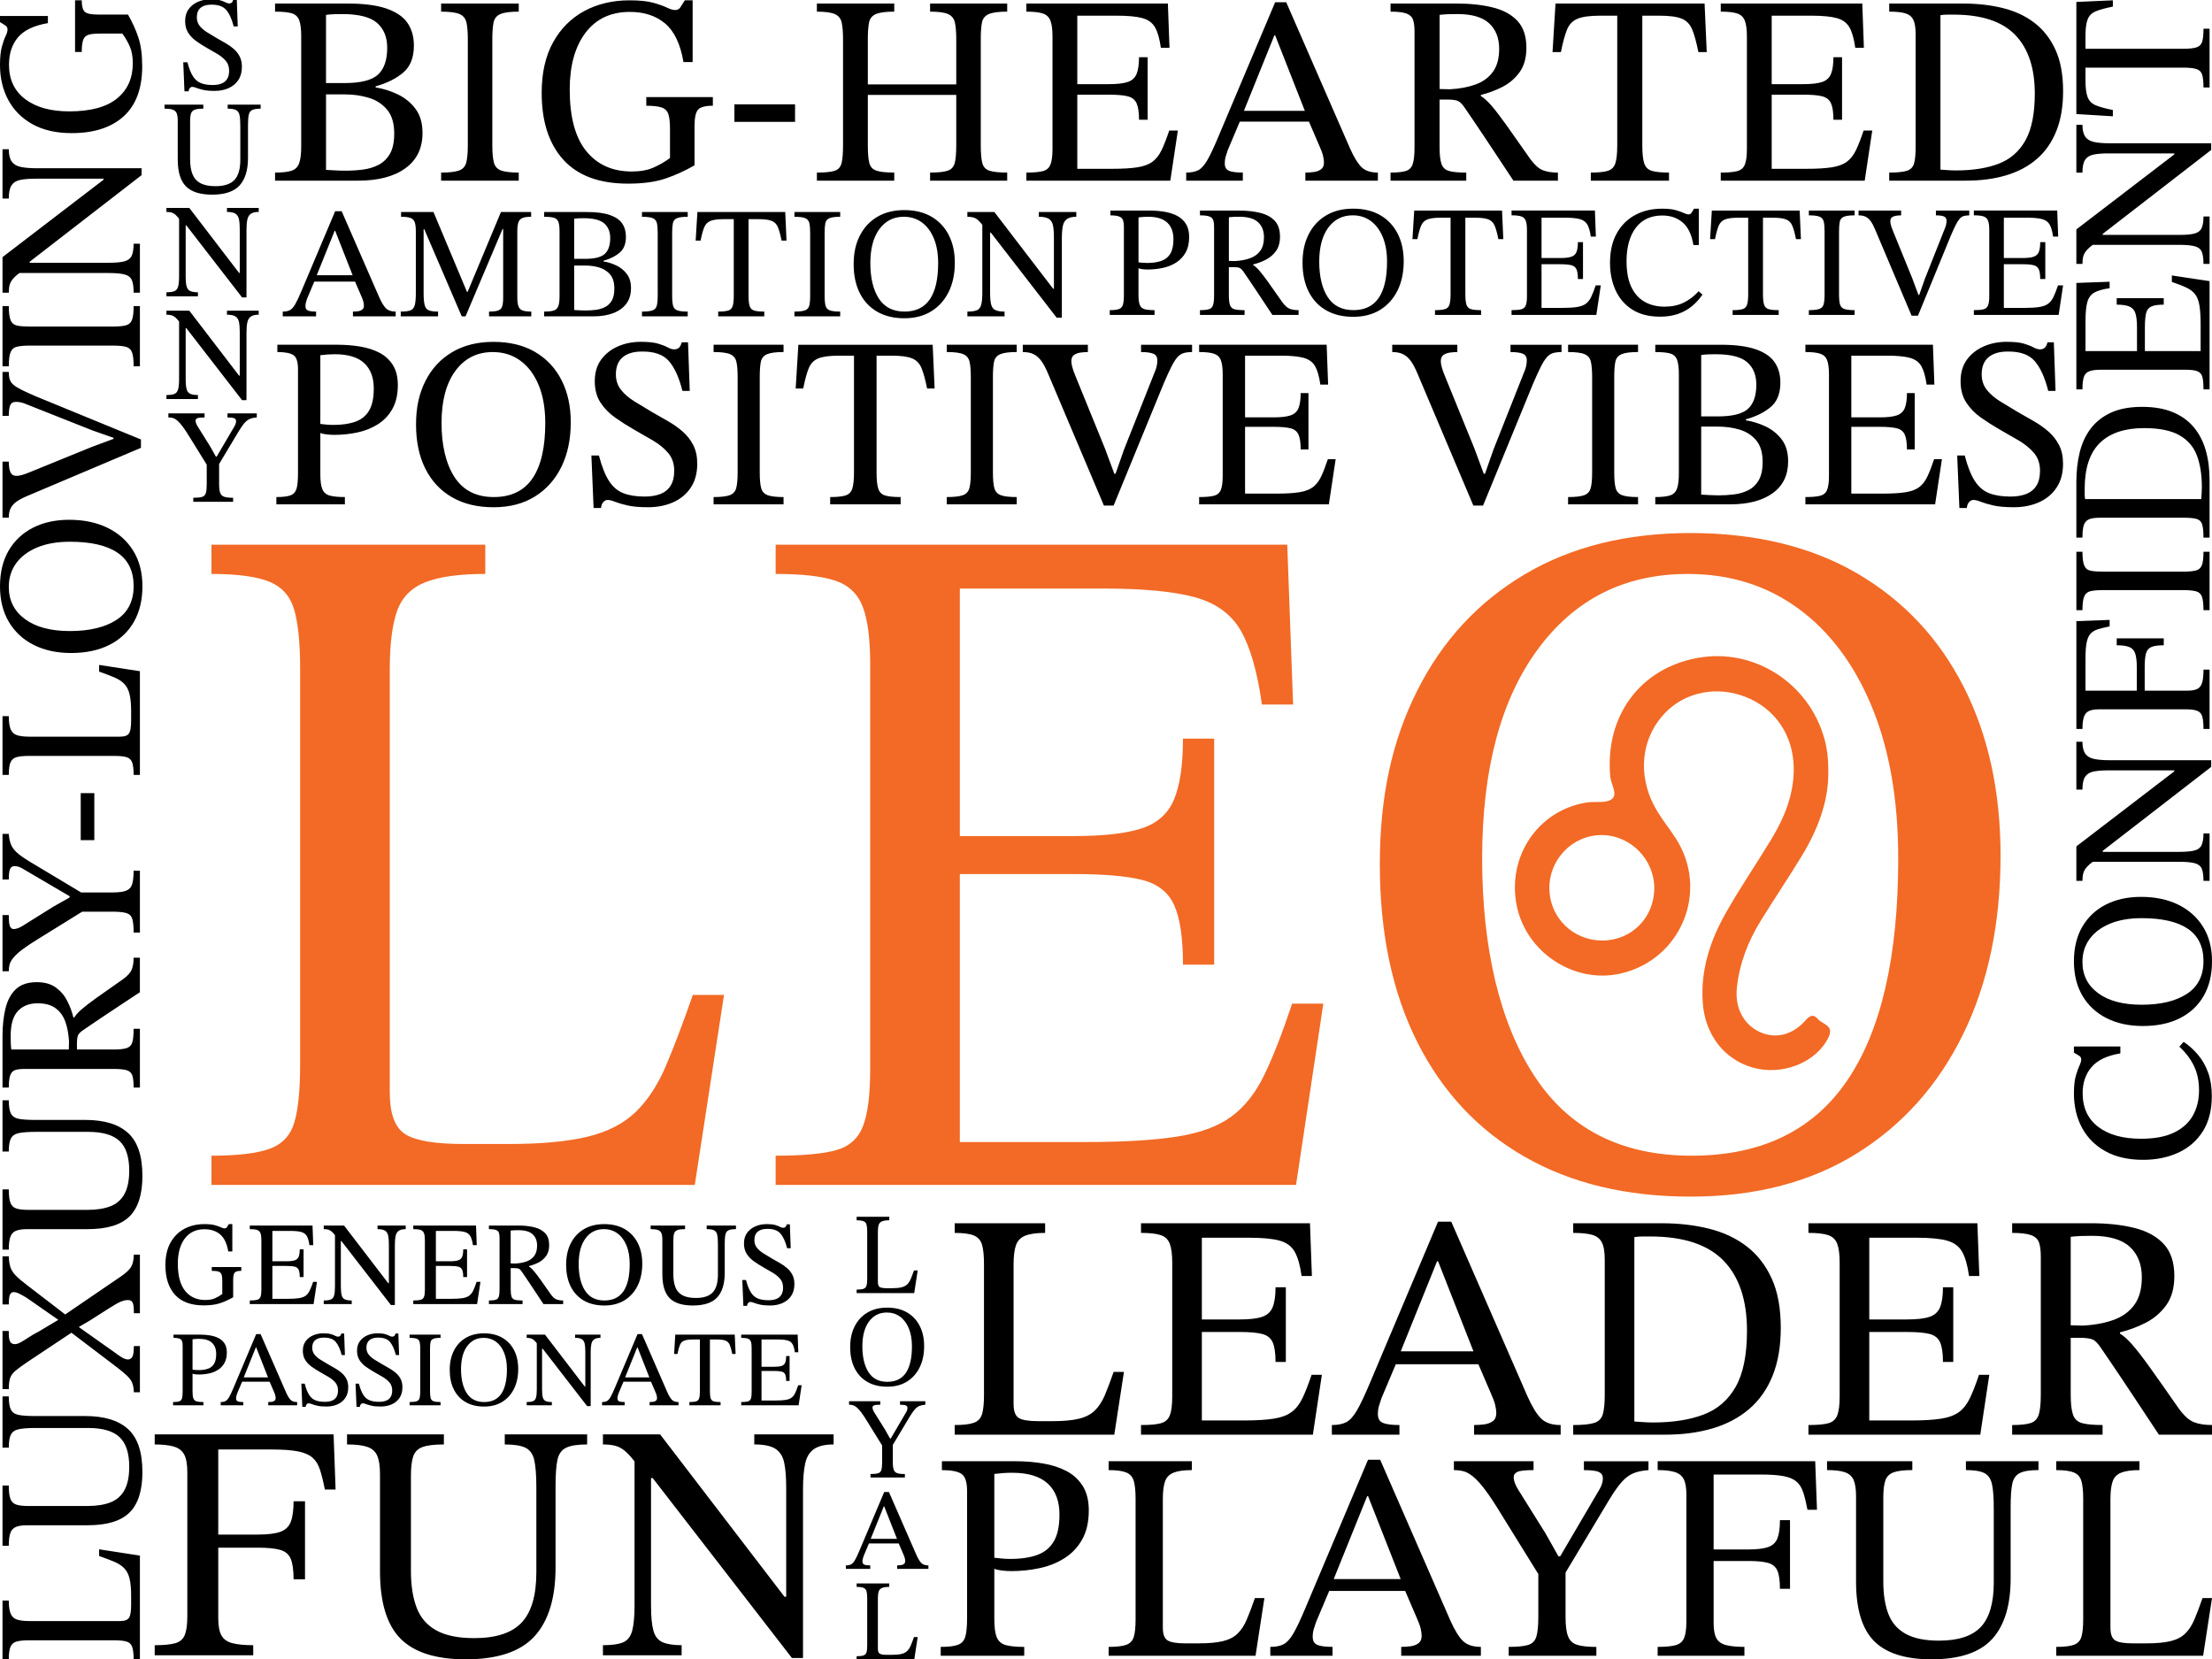 <?xml version="1.0" encoding="UTF-8"?>
<svg id="Layer_1" data-name="Layer 1" xmlns="http://www.w3.org/2000/svg" viewBox="0 0 2000 1500">
  <defs>
    <style>
      .cls-1 {
        fill: #f26a25;
      }

      .cls-1, .cls-2 {
        stroke-width: 0px;
      }

      .cls-2 {
        fill: #000;
      }
    </style>
  </defs>
  <path class="cls-2" d="M311.82,456.01h-61.93v-6.59c5.71,0,9.96-.51,12.74-1.54,2.78-1.02,4.61-3.04,5.49-6.04.88-3,1.32-7.58,1.32-13.73v-94.44c0-6.44-1.35-10.61-4.06-12.52-2.71-1.9-7.58-2.85-14.61-2.85v-6.59h54.68c7.03,0,13.8.55,20.32,1.65,6.51,1.1,12.3,2.96,17.35,5.6,5.05,2.64,9.08,6.33,12.08,11.09,3,4.76,4.5,10.8,4.5,18.12,0,8.49-1.61,15.63-4.83,21.41-3.22,5.79-7.58,10.43-13.07,13.95-5.49,3.51-11.68,6.01-18.56,7.47-6.88,1.47-13.91,2.2-21.08,2.2-2.2,0-4.54-.14-7.03-.44-2.49-.29-4.32-.73-5.49-1.32v37.55c0,6.01.62,10.47,1.87,13.4,1.24,2.93,3.48,4.83,6.7,5.71,3.22.88,7.76,1.32,13.62,1.32v6.59ZM301.5,384.19c7.91,0,14.57-.99,19.98-2.96,5.42-1.98,9.52-5.34,12.3-10.1,2.78-4.76,4.17-11.38,4.17-19.88,0-9.95-2.89-17.6-8.68-22.95-5.78-5.34-14.6-8.02-26.46-8.02-2.2,0-4.36.07-6.48.22-2.13.15-4.36.37-6.7.66v62.15c1.17.15,2.89.33,5.16.55,2.27.22,4.5.33,6.7.33ZM446.22,458.64c-14.49,0-26.98-3-37.44-9-10.47-6-18.52-14.6-24.16-25.8-5.64-11.2-8.46-24.56-8.46-40.08s2.82-28,8.46-39.2c5.63-11.2,13.69-19.91,24.16-26.13,10.46-6.22,22.95-9.33,37.44-9.33s27.16,3.04,37.55,9.11c10.39,6.08,18.37,14.57,23.94,25.48,5.56,10.91,8.35,23.61,8.35,38.1,0,15.37-2.82,28.81-8.46,40.3-5.64,11.5-13.65,20.46-24.05,26.9-10.4,6.44-22.84,9.66-37.34,9.66ZM446.44,449.42c15.67,0,27.34-5.63,35.03-16.91,7.69-11.27,11.53-27.96,11.53-50.07,0-13.18-1.98-24.56-5.93-34.15-3.95-9.59-9.48-16.98-16.58-22.18-7.1-5.2-15.41-7.8-24.93-7.8-14.2,0-25.48,5.68-33.82,17.02-8.34,11.35-12.52,27.05-12.52,47.11s3.92,36.97,11.75,48.97c7.83,12.01,19.66,18.01,35.47,18.01ZM543.51,459.3h-6.81l-1.98-47.44h6.81c2.63,10.1,5.71,17.83,9.22,23.17,3.51,5.35,7.87,9,13.07,10.98,5.19,1.98,11.53,2.96,19,2.96,5.56,0,10.32-.77,14.27-2.31,3.95-1.54,7.03-4.03,9.22-7.47,2.2-3.44,3.29-7.94,3.29-13.51,0-6.44-1.79-11.78-5.38-16.03-3.59-4.25-8.16-8.02-13.73-11.31-5.57-3.29-11.35-6.62-17.35-9.99-5.86-3.37-11.49-6.95-16.91-10.76-5.42-3.81-9.85-8.35-13.29-13.62-3.44-5.27-5.16-11.71-5.16-19.33s1.9-14.24,5.71-19.44c3.81-5.2,8.86-9.19,15.15-11.97,6.29-2.78,13.25-4.17,20.86-4.17,6.73,0,11.93.55,15.59,1.65,3.66,1.1,6.55,2.23,8.67,3.4,2.12,1.17,4.06,1.76,5.82,1.76s3.19-.47,4.28-1.43c1.1-.95,1.94-2.6,2.53-4.94h5.71l1.54,43.92h-6.59c-3.08-12.15-7.18-21.15-12.3-27.01-5.13-5.85-13.25-8.71-24.38-8.56-7.47,0-13.25,1.72-17.35,5.16-4.1,3.44-6.15,8.6-6.15,15.48,0,5.42,1.54,10.07,4.61,13.95,3.08,3.88,7.1,7.36,12.08,10.43,4.98,3.07,10.18,6.22,15.59,9.44,4.83,2.78,9.7,5.57,14.6,8.35,4.9,2.78,9.37,5.93,13.4,9.44,4.02,3.51,7.25,7.61,9.66,12.3,2.42,4.69,3.62,10.32,3.62,16.91,0,8.49-1.94,15.67-5.82,21.52-3.88,5.86-9.19,10.29-15.92,13.29-6.74,3-14.35,4.5-22.84,4.5-7.61,0-13.8-.55-18.56-1.65-4.76-1.1-8.49-2.2-11.2-3.29-2.71-1.1-4.94-1.65-6.7-1.65-1.46,0-2.78.66-3.95,1.98-1.17,1.32-1.83,3.07-1.98,5.27ZM708.45,456.01h-63.25v-6.59c6.59,0,11.42-.55,14.49-1.65,3.08-1.1,5.05-3.22,5.93-6.37.88-3.15,1.32-7.87,1.32-14.17v-86.53c0-5.71-.37-10.21-1.1-13.51-.73-3.29-2.6-5.6-5.6-6.92-3-1.32-8.02-1.98-15.04-1.98v-6.59h63.25v6.59c-6.88,0-11.86.66-14.93,1.98-3.08,1.32-4.94,3.62-5.6,6.92-.66,3.29-.99,7.8-.99,13.51v86.53c0,6.3.44,11.02,1.32,14.17.88,3.15,2.85,5.27,5.93,6.37,3.07,1.1,7.83,1.65,14.27,1.65v6.59ZM814.3,456.01h-63.69v-6.59c6.15,0,10.76-.47,13.84-1.43,3.07-.95,5.12-3,6.15-6.15,1.02-3.15,1.54-8.02,1.54-14.6v-105.64h-14.06c-8.05,0-14.09.81-18.12,2.42-4.03,1.61-6.92,4.54-8.68,8.78-1.76,4.25-3.44,10.4-5.05,18.45h-6.81l2.42-39.53h121.45l1.76,39.53h-6.81c-1.61-8.05-3.3-14.2-5.05-18.45-1.76-4.24-4.61-7.17-8.56-8.78-3.95-1.61-10.03-2.42-18.23-2.42h-13.84v105.64c0,6.59.51,11.46,1.54,14.6,1.02,3.15,3.07,5.2,6.15,6.15,3.07.95,7.76,1.43,14.06,1.43v6.59ZM919.28,456.01h-63.25v-6.59c6.59,0,11.42-.55,14.49-1.65,3.08-1.1,5.05-3.22,5.93-6.37.88-3.15,1.32-7.87,1.32-14.17v-86.53c0-5.71-.37-10.21-1.1-13.51-.73-3.29-2.6-5.6-5.6-6.92-3-1.32-8.02-1.98-15.04-1.98v-6.59h63.25v6.59c-6.88,0-11.86.66-14.93,1.98-3.08,1.32-4.94,3.62-5.6,6.92-.66,3.29-.99,7.8-.99,13.51v86.53c0,6.3.44,11.02,1.32,14.17.88,3.15,2.85,5.27,5.93,6.37,3.07,1.1,7.83,1.65,14.27,1.65v6.59ZM1006.9,457.11h-8.79l-50.29-118.81c-2.05-4.98-4.1-8.89-6.15-11.75-2.05-2.85-4.39-4.94-7.03-6.26-2.64-1.32-5.93-1.98-9.88-1.98v-6.59h58.86v6.59c-1.9,0-4.03.15-6.37.44-2.34.3-4.36.99-6.04,2.09-1.69,1.1-2.53,3.04-2.53,5.82,0,2.93,1.24,7.39,3.73,13.4l26.57,65.23,8.56,23.06h1.1l7.69-21.96,27.67-69.84c.73-1.61,1.32-3.33,1.76-5.16.44-1.83.66-3.7.66-5.6,0-2.93-1.17-4.9-3.51-5.93-2.34-1.02-6.08-1.54-11.2-1.54v-6.59h46.12v6.59c-3.08,0-5.68.33-7.8.99-2.12.66-4.03,1.98-5.71,3.95-1.69,1.98-3.48,4.87-5.38,8.67-1.91,3.81-4.17,8.78-6.81,14.93l-45.24,110.25ZM1201.48,456.01h-117.27v-6.59c6,0,10.5-.4,13.51-1.21,3-.8,5.05-2.6,6.15-5.38,1.1-2.78,1.65-7.03,1.65-12.74v-91.58c0-5.56-.55-9.81-1.65-12.74-1.1-2.93-3.15-4.9-6.15-5.93-3-1.02-7.5-1.54-13.51-1.54v-6.59h115.3l1.32,36.02h-7.03c-1.03-7.32-2.6-12.85-4.72-16.58-2.12-3.73-5.57-6.26-10.32-7.58-4.76-1.32-11.68-1.98-20.75-1.98h-32.28v55.78h25.69c6.73,0,11.86-.58,15.37-1.76,3.51-1.17,5.93-3.37,7.25-6.59,1.32-3.22,1.98-7.76,1.98-13.62h7.03v50.95h-7.03c0-6-.66-10.47-1.98-13.4-1.32-2.93-3.73-4.83-7.25-5.71-3.51-.88-8.64-1.32-15.37-1.32h-25.69v60.39h28.33c8.49,0,15.34-.4,20.53-1.21,5.19-.8,9.29-2.31,12.3-4.5,3-2.2,5.49-5.34,7.47-9.44,1.98-4.1,4.06-9.44,6.26-16.03h7.03l-6.15,40.85ZM1340.94,457.11h-8.79l-50.29-118.81c-2.05-4.98-4.1-8.89-6.15-11.75-2.05-2.85-4.39-4.94-7.03-6.26-2.64-1.32-5.93-1.98-9.88-1.98v-6.59h58.86v6.59c-1.9,0-4.03.15-6.37.44-2.34.3-4.36.99-6.04,2.09-1.69,1.1-2.53,3.04-2.53,5.82,0,2.93,1.24,7.39,3.73,13.4l26.57,65.23,8.56,23.06h1.1l7.69-21.96,27.67-69.84c.73-1.61,1.32-3.33,1.76-5.16.44-1.83.66-3.7.66-5.6,0-2.93-1.17-4.9-3.51-5.93-2.34-1.02-6.08-1.54-11.2-1.54v-6.59h46.12v6.59c-3.08,0-5.68.33-7.8.99-2.12.66-4.03,1.98-5.71,3.95-1.69,1.98-3.48,4.87-5.38,8.67-1.91,3.81-4.17,8.78-6.81,14.93l-45.24,110.25ZM1481.05,456.01h-63.25v-6.59c6.59,0,11.42-.55,14.49-1.65,3.08-1.1,5.05-3.22,5.93-6.37.88-3.15,1.32-7.87,1.32-14.17v-86.53c0-5.71-.37-10.21-1.1-13.51-.73-3.29-2.6-5.6-5.6-6.92-3-1.32-8.02-1.98-15.04-1.98v-6.59h63.25v6.59c-6.88,0-11.86.66-14.93,1.98-3.08,1.32-4.94,3.62-5.6,6.92-.66,3.29-.99,7.8-.99,13.51v86.53c0,6.3.44,11.02,1.32,14.17.88,3.15,2.85,5.27,5.93,6.37,3.07,1.1,7.83,1.65,14.27,1.65v6.59ZM1564.28,456.01h-67.64v-6.59c6,0,10.5-.51,13.51-1.54,3-1.02,5.05-3.07,6.15-6.15,1.1-3.07,1.65-7.61,1.65-13.62v-89.82c0-5.85-.55-10.21-1.65-13.07-1.1-2.85-3.15-4.72-6.15-5.6-3-.88-7.5-1.32-13.51-1.32v-6.59h59.3c13.03,0,23.5,1.36,31.4,4.06,7.91,2.71,13.62,6.59,17.13,11.64,3.51,5.05,5.27,11.24,5.27,18.56,0,9.81-2.93,17.17-8.79,22.07-5.86,4.91-13.32,8.6-22.4,11.09v.88c6.29,1.03,12.33,2.93,18.12,5.71,5.78,2.78,10.58,6.7,14.38,11.75,3.81,5.05,5.71,11.61,5.71,19.66,0,12.45-4.65,22.04-13.95,28.77-9.3,6.74-22.15,10.1-38.54,10.1ZM1538.15,320.94v55.56h14.93c13.32,0,22.47-2.31,27.45-6.92,4.97-4.61,7.47-11.89,7.47-21.85,0-8.64-2.74-15.37-8.23-20.2-5.49-4.83-14.97-7.25-28.44-7.25-2.05,0-4.21.04-6.48.11-2.27.08-4.5.26-6.7.55ZM1553.96,447.88c4.68,0,9.37-.29,14.06-.88,4.68-.58,8.97-1.87,12.85-3.84,3.88-1.98,6.99-4.98,9.33-9,2.34-4.03,3.51-9.55,3.51-16.58,0-8.35-1.94-14.82-5.82-19.44-3.88-4.61-8.86-7.83-14.93-9.66-6.08-1.83-12.56-2.75-19.44-2.75h-15.37v61.49c2.63.15,5.27.3,7.91.44,2.64.15,5.27.22,7.91.22ZM1749.64,456.01h-117.27v-6.59c6,0,10.5-.4,13.51-1.21,3-.8,5.05-2.6,6.15-5.38,1.1-2.78,1.65-7.03,1.65-12.74v-91.58c0-5.56-.55-9.81-1.65-12.74-1.1-2.93-3.15-4.9-6.15-5.93-3-1.02-7.5-1.54-13.51-1.54v-6.59h115.3l1.32,36.02h-7.03c-1.03-7.32-2.6-12.85-4.72-16.58-2.12-3.73-5.57-6.26-10.32-7.58-4.76-1.32-11.68-1.98-20.75-1.98h-32.28v55.78h25.69c6.73,0,11.86-.58,15.37-1.76,3.51-1.17,5.93-3.37,7.25-6.59,1.32-3.22,1.98-7.76,1.98-13.62h7.03v50.95h-7.03c0-6-.66-10.47-1.98-13.4-1.32-2.93-3.73-4.83-7.25-5.71-3.51-.88-8.64-1.32-15.37-1.32h-25.69v60.39h28.33c8.49,0,15.34-.4,20.53-1.21,5.19-.8,9.29-2.31,12.3-4.5,3-2.2,5.49-5.34,7.47-9.44,1.98-4.1,4.06-9.44,6.26-16.03h7.03l-6.15,40.85ZM1778.41,459.3h-6.81l-1.98-47.44h6.81c2.63,10.1,5.71,17.83,9.22,23.17,3.51,5.35,7.87,9,13.07,10.98,5.19,1.98,11.53,2.96,19,2.96,5.56,0,10.32-.77,14.27-2.31,3.95-1.54,7.03-4.03,9.22-7.47,2.2-3.44,3.29-7.94,3.29-13.51,0-6.44-1.79-11.78-5.38-16.03-3.59-4.25-8.16-8.02-13.73-11.31-5.57-3.29-11.35-6.62-17.35-9.99-5.86-3.37-11.49-6.95-16.91-10.76-5.42-3.81-9.85-8.35-13.29-13.62-3.44-5.27-5.16-11.71-5.16-19.33s1.9-14.24,5.71-19.44c3.81-5.2,8.86-9.19,15.15-11.97,6.29-2.78,13.25-4.17,20.86-4.17,6.73,0,11.93.55,15.59,1.65,3.66,1.1,6.55,2.23,8.67,3.4,2.12,1.17,4.06,1.76,5.82,1.76s3.19-.47,4.28-1.43c1.1-.95,1.94-2.6,2.53-4.94h5.71l1.54,43.92h-6.59c-3.08-12.15-7.18-21.15-12.3-27.01-5.13-5.85-13.25-8.71-24.38-8.56-7.47,0-13.25,1.72-17.35,5.16-4.1,3.44-6.15,8.6-6.15,15.48,0,5.42,1.54,10.07,4.61,13.95,3.08,3.88,7.1,7.36,12.08,10.43,4.98,3.07,10.18,6.22,15.59,9.44,4.83,2.78,9.7,5.57,14.6,8.35,4.9,2.78,9.37,5.93,13.4,9.44,4.02,3.51,7.25,7.61,9.66,12.3,2.42,4.69,3.62,10.32,3.62,16.91,0,8.49-1.94,15.67-5.82,21.52-3.88,5.86-9.19,10.29-15.92,13.29-6.74,3-14.35,4.5-22.84,4.5-7.61,0-13.8-.55-18.56-1.65-4.76-1.1-8.49-2.2-11.2-3.29-2.71-1.1-4.94-1.65-6.7-1.65-1.46,0-2.78.66-3.95,1.98-1.17,1.32-1.83,3.07-1.98,5.27ZM228.96,1496.64h-89.08v-9.12c8.31,0,14.54-.61,18.7-1.82,4.15-1.22,6.99-3.7,8.51-7.45,1.52-3.75,2.28-9.37,2.28-16.87v-130.13c0-7.09-.91-12.41-2.74-15.96-1.82-3.54-4.92-5.98-9.27-7.3-4.36-1.32-10.19-1.98-17.48-1.98v-9.12h161.74l1.82,49.86h-9.73c-1.42-7.3-2.89-13.27-4.41-17.94-1.52-4.66-3.8-8.31-6.84-10.95-3.04-2.63-7.45-4.51-13.22-5.62-5.78-1.11-13.63-1.67-23.56-1.67h-48.34v76.92h35.87c8.71,0,15.4-.81,20.07-2.43,4.66-1.62,7.85-4.61,9.58-8.97,1.72-4.36,2.58-10.59,2.58-18.7h10.34v70.54h-10.34c0-8.31-.86-14.49-2.58-18.55-1.73-4.05-4.92-6.74-9.58-8.06-4.67-1.32-11.35-1.98-20.07-1.98h-35.87v63.85c0,6.89.96,12.06,2.89,15.51,1.92,3.45,5.22,5.78,9.88,6.99,4.66,1.22,10.95,1.82,18.85,1.82v9.12ZM421.1,1500.29c-26.96,0-46.62-6.23-58.98-18.7-12.36-12.47-18.54-32.78-18.54-60.96v-87.86c0-7.09-.81-12.57-2.43-16.42-1.62-3.85-4.56-6.54-8.82-8.06-4.26-1.52-10.44-2.28-18.55-2.28v-9.12h87.56v9.12c-8.51,0-14.9.76-19.15,2.28-4.26,1.52-7.1,4.31-8.51,8.36-1.42,4.06-2.13,9.93-2.13,17.63v86.04c0,13.18,1.72,24.28,5.17,33.29,3.44,9.02,9.37,15.86,17.78,20.52,8.41,4.67,19.81,6.99,34.2,6.99,19.86,0,34.2-4.71,43.02-14.14,8.82-9.43,13.23-24.57,13.23-45.45v-76.62c0-10.74-.61-18.9-1.82-24.47-1.22-5.57-3.85-9.37-7.9-11.4-4.06-2.02-10.34-3.04-18.85-3.04v-9.12h74.49v9.12c-8.72,0-15.1,1.02-19.15,3.04-4.06,2.03-6.64,5.73-7.75,11.1-1.12,5.37-1.67,13.33-1.67,23.87v73.27c0,27.57-6.34,48.29-19,62.17-12.67,13.89-33.4,20.83-62.18,20.83ZM726.04,1499.07h-10.03l-125.87-162.66h-8.51l-5.47-11.86c-3.85-5.27-7.25-9.22-10.19-11.86-2.94-2.63-5.98-4.41-9.12-5.32-3.15-.91-7.05-1.37-11.71-1.37v-9.12h51.69l112.49,146.85h1.52v-98.51c0-9.53-.61-17.13-1.82-22.8-1.22-5.67-3.85-9.83-7.9-12.47-4.06-2.63-10.44-3.95-19.15-3.95v-9.12h71.75v9.12c-7.71,0-13.58,1.37-17.63,4.1-4.06,2.74-6.74,7.1-8.06,13.07-1.32,5.98-1.98,13.83-1.98,23.56v152.32ZM616.29,1496.64h-71.14v-9.12c8.1,0,14.19-.86,18.24-2.58,4.05-1.72,6.79-5.22,8.21-10.49,1.41-5.27,2.13-12.97,2.13-23.11v-136.21h14.9v136.21c0,10.14.71,17.79,2.13,22.95,1.42,5.17,4.15,8.66,8.21,10.49,4.05,1.82,9.83,2.74,17.33,2.74v9.12ZM926.07,1497.08h-75.51v-8.03c6.96,0,12.14-.62,15.53-1.87,3.39-1.25,5.62-3.7,6.69-7.36,1.07-3.66,1.61-9.24,1.61-16.73v-115.13c0-7.85-1.65-12.94-4.95-15.26-3.3-2.32-9.24-3.48-17.81-3.48v-8.03h66.67c8.57,0,16.82.67,24.77,2.01,7.94,1.34,14.99,3.61,21.15,6.83,6.16,3.21,11.06,7.72,14.73,13.52,3.66,5.8,5.49,13.17,5.49,22.09,0,10.35-1.97,19.06-5.89,26.11-3.93,7.05-9.24,12.72-15.93,17-6.69,4.28-14.24,7.32-22.63,9.1-8.39,1.79-16.96,2.68-25.7,2.68-2.68,0-5.53-.18-8.57-.54-3.04-.36-5.27-.89-6.69-1.61v45.78c0,7.32.76,12.76,2.27,16.33,1.52,3.57,4.24,5.89,8.17,6.96,3.92,1.07,9.46,1.61,16.6,1.61v8.03ZM913.49,1409.52c9.64,0,17.76-1.21,24.36-3.61,6.6-2.41,11.6-6.51,14.99-12.32,3.39-5.8,5.09-13.88,5.09-24.23,0-12.14-3.53-21.46-10.58-27.98-7.05-6.51-17.8-9.77-32.26-9.77-2.68,0-5.31.09-7.9.27-2.59.18-5.31.45-8.17.8v75.77c1.43.18,3.52.4,6.29.67,2.77.27,5.49.4,8.17.4ZM1135.18,1497.08h-132.8v-8.03c7.14,0,12.45-.62,15.93-1.87,3.48-1.25,5.76-3.66,6.83-7.23,1.07-3.57,1.61-8.84,1.61-15.8v-108.97c0-6.96-.54-12.32-1.61-16.07s-3.35-6.33-6.83-7.76c-3.48-1.43-8.79-2.14-15.93-2.14v-8.03h75.24v8.03c-7.14,0-12.63.76-16.47,2.28-3.84,1.52-6.43,4.15-7.76,7.9-1.34,3.75-2.01,9.1-2.01,16.07v116.2c0,5.89,1.43,9.73,4.28,11.51,2.85,1.79,8.21,2.68,16.07,2.68h12.32c8.92,0,16.15-.67,21.69-2.01,5.53-1.34,9.95-3.61,13.25-6.83,3.3-3.21,6.07-7.45,8.3-12.72,2.23-5.26,4.69-11.73,7.36-19.41h8.57l-8.03,52.21ZM1204.79,1497.08h-56.23v-8.03c5,0,9.01-.8,12.05-2.41,3.03-1.61,5.98-4.86,8.84-9.77,2.85-4.91,6.43-12.45,10.71-22.63l56.76-134.41h10.98l63.46,145.39c3.92,8.75,7.72,14.91,11.38,18.47,3.66,3.57,9.06,5.35,16.2,5.35v8.03h-72.02v-8.03c2.68,0,5.44-.18,8.3-.54,2.85-.36,5.26-1.25,7.23-2.68,1.96-1.43,2.95-3.66,2.95-6.69,0-1.96-.31-4.24-.94-6.83-.63-2.59-1.83-5.84-3.61-9.77l-11.51-26.78-1.87-5.36-30.52-77.65h-.8l-31.33,77.65-1.87,5.36-13.12,31.06c-.71,2.14-1.38,4.24-2.01,6.29-.63,2.05-.94,4.33-.94,6.83,0,3.75,1.43,6.2,4.28,7.36,2.85,1.16,7.41,1.74,13.65,1.74v8.03ZM1273.34,1438.44h-74.43l4.02-10.71h66.4l4.02,10.71ZM1443.35,1497.08h-79.25v-8.03c7.85,0,13.7-.58,17.54-1.74,3.84-1.16,6.33-3.7,7.5-7.63,1.16-3.92,1.74-9.82,1.74-17.67v-38.82l-34.01-54.89c-5.53-9.1-10.27-16.24-14.19-21.42-3.93-5.18-7.45-9.06-10.58-11.65-3.13-2.59-6.02-4.24-8.7-4.95-2.68-.71-5.62-1.07-8.84-1.07v-8.03h72.02v8.03c-7.5,0-12.36.54-14.59,1.61-2.23,1.07-3.35,2.59-3.35,4.55,0,3.57,1.51,7.68,4.55,12.32l24.1,38.56,11.78,20.89h1.61l35.34-60.24c.89-1.43,1.65-3.03,2.28-4.82.62-1.78.94-3.66.94-5.62,0-2.5-1.16-4.33-3.48-5.49-2.32-1.16-6.87-1.74-13.65-1.74v-8.03h58.37v8.03c-5.18.36-9.6,1.25-13.25,2.68-3.66,1.43-7.14,3.93-10.44,7.5-3.3,3.57-7.19,9.02-11.65,16.33l-39.63,66.13v40.16c0,7.86.76,13.7,2.28,17.54,1.51,3.84,4.28,6.38,8.3,7.63,4.02,1.25,9.77,1.87,17.27,1.87v8.03ZM1577.23,1497.08h-78.45v-8.03c7.32,0,12.81-.54,16.47-1.61,3.66-1.07,6.16-3.25,7.5-6.56,1.34-3.3,2.01-8.25,2.01-14.86v-114.6c0-6.25-.8-10.93-2.41-14.06-1.61-3.12-4.33-5.26-8.16-6.43-3.84-1.16-8.97-1.74-15.4-1.74v-8.03h142.44l1.61,43.91h-8.57c-1.25-6.43-2.54-11.69-3.88-15.8-1.34-4.1-3.35-7.32-6.03-9.64-2.68-2.32-6.56-3.97-11.65-4.95-5.09-.98-12.01-1.47-20.75-1.47h-42.57v67.74h31.59c7.67,0,13.56-.71,17.67-2.14,4.1-1.43,6.91-4.06,8.43-7.9,1.51-3.84,2.27-9.33,2.27-16.47h9.1v62.12h-9.1c0-7.32-.76-12.76-2.27-16.33-1.52-3.57-4.33-5.93-8.43-7.1-4.11-1.16-10-1.74-17.67-1.74h-31.59v56.23c0,6.07.84,10.62,2.54,13.65,1.69,3.04,4.59,5.09,8.7,6.16,4.1,1.07,9.64,1.61,16.6,1.61v8.03ZM1746.44,1500.29c-23.74,0-41.06-5.49-51.94-16.47-10.89-10.98-16.33-28.87-16.33-53.68v-77.38c0-6.25-.72-11.07-2.14-14.46-1.43-3.39-4.02-5.76-7.76-7.1-3.75-1.34-9.2-2.01-16.33-2.01v-8.03h77.11v8.03c-7.5,0-13.12.67-16.87,2.01-3.75,1.34-6.25,3.79-7.5,7.36-1.25,3.57-1.87,8.75-1.87,15.53v75.77c0,11.61,1.52,21.38,4.55,29.32,3.03,7.95,8.25,13.97,15.66,18.07,7.41,4.11,17.45,6.16,30.12,6.16,17.49,0,30.12-4.15,37.89-12.45,7.76-8.3,11.65-21.64,11.65-40.03v-67.47c0-9.46-.54-16.64-1.61-21.55-1.07-4.91-3.39-8.25-6.96-10.04-3.57-1.78-9.1-2.68-16.6-2.68v-8.03h65.6v8.03c-7.68,0-13.3.9-16.87,2.68-3.57,1.79-5.85,5.05-6.83,9.77-.98,4.73-1.47,11.74-1.47,21.02v64.53c0,24.28-5.58,42.53-16.73,54.75-11.16,12.23-29.41,18.34-54.76,18.34ZM1991.97,1497.08h-132.8v-8.03c7.14,0,12.45-.62,15.93-1.87,3.48-1.25,5.76-3.66,6.83-7.23,1.07-3.57,1.61-8.84,1.61-15.8v-108.97c0-6.96-.54-12.32-1.61-16.07s-3.35-6.33-6.83-7.76c-3.48-1.43-8.79-2.14-15.93-2.14v-8.03h75.24v8.03c-7.14,0-12.63.76-16.47,2.28-3.84,1.52-6.43,4.15-7.76,7.9-1.34,3.75-2.01,9.1-2.01,16.07v116.2c0,5.89,1.43,9.73,4.28,11.51,2.85,1.79,8.21,2.68,16.07,2.68h12.32c8.92,0,16.15-.67,21.69-2.01,5.53-1.34,9.95-3.61,13.25-6.83,3.3-3.21,6.07-7.45,8.3-12.72,2.23-5.26,4.69-11.73,7.36-19.41h8.57l-8.03,52.21ZM183.9,1270.59h-27.41v-2.92c2.53,0,4.41-.23,5.64-.68,1.23-.45,2.04-1.34,2.43-2.67.39-1.33.58-3.35.58-6.08v-41.8c0-2.85-.6-4.7-1.8-5.54-1.2-.84-3.35-1.26-6.47-1.26v-2.92h24.21c3.11,0,6.11.24,8.99.73,2.88.49,5.44,1.31,7.68,2.48,2.24,1.17,4.02,2.8,5.35,4.91,1.33,2.11,1.99,4.78,1.99,8.02,0,3.76-.71,6.92-2.14,9.48-1.43,2.56-3.35,4.62-5.78,6.17-2.43,1.56-5.17,2.66-8.21,3.31-3.05.65-6.16.97-9.33.97-.97,0-2.01-.06-3.11-.19-1.1-.13-1.91-.32-2.43-.58v16.62c0,2.66.27,4.63.83,5.93.55,1.3,1.54,2.14,2.97,2.53,1.42.39,3.43.58,6.03.58v2.92ZM179.33,1238.8c3.5,0,6.45-.44,8.85-1.31,2.4-.87,4.21-2.37,5.44-4.47,1.23-2.11,1.85-5.04,1.85-8.8,0-4.41-1.28-7.79-3.84-10.16-2.56-2.37-6.46-3.55-11.71-3.55-.97,0-1.93.03-2.87.1-.94.07-1.93.16-2.97.29v27.51c.52.07,1.28.15,2.28.24,1,.1,1.99.15,2.97.15ZM219.97,1270.59h-20.41v-2.92c1.81,0,3.27-.29,4.37-.87,1.1-.58,2.17-1.77,3.21-3.55,1.04-1.78,2.33-4.52,3.89-8.21l20.61-48.8h3.99l23.04,52.79c1.42,3.18,2.8,5.41,4.13,6.71,1.33,1.3,3.29,1.94,5.88,1.94v2.92h-26.15v-2.92c.97,0,1.98-.06,3.01-.19,1.04-.13,1.91-.45,2.62-.97.71-.52,1.07-1.33,1.07-2.43,0-.71-.11-1.54-.34-2.48-.23-.94-.67-2.12-1.31-3.55l-4.18-9.72-.68-1.94-11.08-28.19h-.29l-11.37,28.19-.68,1.94-4.76,11.28c-.26.78-.5,1.54-.73,2.28-.23.75-.34,1.57-.34,2.48,0,1.36.52,2.25,1.56,2.67,1.04.42,2.69.63,4.96.63v2.92ZM244.85,1249.3h-27.03l1.46-3.89h24.11l1.46,3.89ZM276.35,1272.04h-3.01l-.87-21h3.01c1.17,4.47,2.53,7.89,4.08,10.26,1.56,2.37,3.48,3.99,5.78,4.86,2.3.88,5.1,1.31,8.41,1.31,2.46,0,4.57-.34,6.32-1.02,1.75-.68,3.11-1.78,4.08-3.31.97-1.52,1.46-3.52,1.46-5.98,0-2.85-.79-5.22-2.38-7.1-1.59-1.88-3.61-3.55-6.08-5.01-2.46-1.46-5.02-2.93-7.68-4.42-2.59-1.49-5.09-3.08-7.49-4.76-2.4-1.68-4.36-3.69-5.88-6.03-1.52-2.33-2.28-5.18-2.28-8.56s.84-6.3,2.53-8.6c1.68-2.3,3.92-4.07,6.71-5.3,2.79-1.23,5.86-1.85,9.24-1.85,2.98,0,5.28.24,6.9.73,1.62.49,2.9.99,3.84,1.51.94.52,1.8.78,2.58.78s1.41-.21,1.9-.63c.49-.42.86-1.15,1.12-2.19h2.53l.68,19.44h-2.92c-1.36-5.38-3.18-9.36-5.44-11.96-2.27-2.59-5.87-3.86-10.79-3.79-3.31,0-5.87.76-7.68,2.28-1.82,1.52-2.72,3.81-2.72,6.85,0,2.4.68,4.46,2.04,6.17,1.36,1.72,3.14,3.26,5.35,4.62,2.2,1.36,4.5,2.76,6.9,4.18,2.14,1.23,4.29,2.46,6.46,3.69,2.17,1.23,4.15,2.62,5.93,4.18,1.78,1.56,3.21,3.37,4.28,5.44,1.07,2.07,1.6,4.57,1.6,7.49,0,3.76-.86,6.94-2.58,9.53-1.72,2.59-4.07,4.55-7.05,5.88-2.98,1.33-6.35,1.99-10.11,1.99-3.37,0-6.11-.24-8.21-.73-2.11-.49-3.76-.97-4.96-1.46-1.2-.49-2.19-.73-2.97-.73-.65,0-1.23.29-1.75.88-.52.58-.81,1.36-.88,2.33ZM325.35,1272.04h-3.01l-.87-21h3.01c1.17,4.47,2.53,7.89,4.08,10.26,1.56,2.37,3.48,3.99,5.78,4.86,2.3.88,5.1,1.31,8.41,1.31,2.46,0,4.57-.34,6.32-1.02,1.75-.68,3.11-1.78,4.08-3.31.97-1.52,1.46-3.52,1.46-5.98,0-2.85-.79-5.22-2.38-7.1-1.59-1.88-3.61-3.55-6.08-5.01-2.46-1.46-5.02-2.93-7.68-4.42-2.59-1.49-5.09-3.08-7.49-4.76-2.4-1.68-4.36-3.69-5.88-6.03-1.52-2.33-2.28-5.18-2.28-8.56s.84-6.3,2.53-8.6c1.68-2.3,3.92-4.07,6.71-5.3,2.79-1.23,5.86-1.85,9.24-1.85,2.98,0,5.28.24,6.9.73,1.62.49,2.9.99,3.84,1.51.94.52,1.8.78,2.58.78s1.41-.21,1.9-.63c.49-.42.86-1.15,1.12-2.19h2.53l.68,19.44h-2.92c-1.36-5.38-3.18-9.36-5.44-11.96-2.27-2.59-5.87-3.86-10.79-3.79-3.31,0-5.87.76-7.68,2.28-1.82,1.52-2.72,3.81-2.72,6.85,0,2.4.68,4.46,2.04,6.17,1.36,1.72,3.14,3.26,5.35,4.62,2.2,1.36,4.5,2.76,6.9,4.18,2.14,1.23,4.29,2.46,6.46,3.69,2.17,1.23,4.15,2.62,5.93,4.18,1.78,1.56,3.21,3.37,4.28,5.44,1.07,2.07,1.6,4.57,1.6,7.49,0,3.76-.86,6.94-2.58,9.53-1.72,2.59-4.07,4.55-7.05,5.88-2.98,1.33-6.35,1.99-10.11,1.99-3.37,0-6.11-.24-8.21-.73-2.11-.49-3.76-.97-4.96-1.46-1.2-.49-2.19-.73-2.97-.73-.65,0-1.23.29-1.75.88-.52.58-.81,1.36-.88,2.33ZM398.35,1270.59h-28v-2.92c2.92,0,5.06-.24,6.42-.73,1.36-.49,2.24-1.42,2.62-2.82.39-1.39.58-3.48.58-6.27v-38.3c0-2.53-.16-4.52-.49-5.98-.32-1.46-1.15-2.48-2.48-3.06-1.33-.58-3.55-.88-6.66-.88v-2.92h28v2.92c-3.05,0-5.25.29-6.61.88-1.36.58-2.19,1.6-2.48,3.06-.29,1.46-.44,3.45-.44,5.98v38.3c0,2.79.19,4.88.58,6.27.39,1.39,1.26,2.33,2.62,2.82,1.36.49,3.47.73,6.32.73v2.92ZM437.63,1271.75c-6.42,0-11.94-1.33-16.57-3.99-4.63-2.66-8.2-6.46-10.69-11.42-2.5-4.96-3.74-10.87-3.74-17.74s1.25-12.39,3.74-17.35c2.49-4.96,6.06-8.81,10.69-11.57,4.63-2.75,10.16-4.13,16.57-4.13s12.02,1.35,16.62,4.03c4.6,2.69,8.13,6.45,10.6,11.28,2.46,4.83,3.69,10.45,3.69,16.87,0,6.81-1.25,12.75-3.74,17.84-2.5,5.09-6.04,9.06-10.65,11.91-4.6,2.85-10.11,4.28-16.53,4.28ZM437.73,1267.67c6.93,0,12.1-2.49,15.51-7.49,3.4-4.99,5.1-12.38,5.1-22.16,0-5.83-.88-10.87-2.62-15.12-1.75-4.24-4.2-7.52-7.34-9.82-3.14-2.3-6.82-3.45-11.03-3.45-6.29,0-11.28,2.51-14.97,7.53-3.69,5.02-5.54,11.97-5.54,20.85s1.73,16.37,5.2,21.68c3.47,5.32,8.7,7.97,15.7,7.97ZM534.07,1271.36h-3.21l-40.25-52.01h-2.72l-1.75-3.79c-1.23-1.68-2.32-2.95-3.26-3.79-.94-.84-1.91-1.41-2.92-1.7-1.01-.29-2.25-.44-3.74-.44v-2.92h16.53l35.97,46.95h.49v-31.5c0-3.05-.19-5.48-.58-7.29-.39-1.81-1.23-3.14-2.53-3.99-1.3-.84-3.34-1.26-6.12-1.26v-2.92h22.94v2.92c-2.46,0-4.34.44-5.64,1.31-1.3.88-2.16,2.27-2.58,4.18-.42,1.91-.63,4.42-.63,7.53v48.7ZM498.97,1270.59h-22.75v-2.92c2.59,0,4.54-.27,5.83-.83,1.3-.55,2.17-1.67,2.62-3.35.45-1.68.68-4.15.68-7.39v-43.55h4.76v43.55c0,3.24.23,5.69.68,7.34.45,1.65,1.33,2.77,2.62,3.35,1.3.58,3.14.87,5.54.87v2.92ZM564.78,1270.59h-20.41v-2.92c1.81,0,3.27-.29,4.37-.87,1.1-.58,2.17-1.77,3.21-3.55,1.04-1.78,2.33-4.52,3.89-8.21l20.61-48.8h3.99l23.04,52.79c1.42,3.18,2.8,5.41,4.13,6.71,1.33,1.3,3.29,1.94,5.88,1.94v2.92h-26.15v-2.92c.97,0,1.98-.06,3.01-.19,1.04-.13,1.91-.45,2.62-.97.71-.52,1.07-1.33,1.07-2.43,0-.71-.11-1.54-.34-2.48-.23-.94-.67-2.12-1.31-3.55l-4.18-9.72-.68-1.94-11.08-28.19h-.29l-11.37,28.19-.68,1.94-4.76,11.28c-.26.78-.5,1.54-.73,2.28-.23.75-.34,1.57-.34,2.48,0,1.36.52,2.25,1.56,2.67,1.04.42,2.69.63,4.96.63v2.92ZM589.67,1249.3h-27.03l1.46-3.89h24.11l1.46,3.89ZM651.5,1270.59h-28.19v-2.92c2.72,0,4.76-.21,6.12-.63,1.36-.42,2.27-1.33,2.72-2.72.45-1.39.68-3.55.68-6.46v-46.76h-6.22c-3.56,0-6.24.36-8.02,1.07-1.78.71-3.06,2.01-3.84,3.89-.78,1.88-1.52,4.6-2.24,8.17h-3.01l1.07-17.5h53.76l.78,17.5h-3.01c-.71-3.56-1.46-6.29-2.24-8.17-.78-1.88-2.04-3.17-3.79-3.89-1.75-.71-4.44-1.07-8.07-1.07h-6.12v46.76c0,2.92.23,5.07.68,6.46.45,1.39,1.36,2.3,2.72,2.72,1.36.42,3.43.63,6.22.63v2.92ZM722.08,1270.59h-51.91v-2.92c2.66,0,4.65-.18,5.98-.53,1.33-.36,2.24-1.15,2.72-2.38.49-1.23.73-3.11.73-5.64v-40.54c0-2.46-.24-4.34-.73-5.64-.49-1.3-1.39-2.17-2.72-2.62-1.33-.45-3.32-.68-5.98-.68v-2.92h51.04l.58,15.94h-3.11c-.45-3.24-1.15-5.69-2.09-7.34-.94-1.65-2.46-2.77-4.57-3.35-2.11-.58-5.17-.87-9.19-.87h-14.29v24.69h11.37c2.98,0,5.25-.26,6.81-.78,1.56-.52,2.62-1.49,3.21-2.92.58-1.42.87-3.43.87-6.03h3.11v22.55h-3.11c0-2.66-.29-4.63-.87-5.93-.58-1.3-1.65-2.14-3.21-2.53-1.56-.39-3.82-.58-6.81-.58h-11.37v26.73h12.54c3.76,0,6.79-.18,9.09-.53,2.3-.36,4.11-1.02,5.44-1.99,1.33-.97,2.43-2.37,3.31-4.18.88-1.81,1.8-4.18,2.77-7.1h3.11l-2.72,18.08ZM1043.89,284.73h-40.49v-4.31c3.73,0,6.51-.33,8.33-1,1.82-.67,3.02-1.99,3.59-3.95.57-1.96.86-4.95.86-8.97v-61.74c0-4.21-.89-6.94-2.66-8.18-1.77-1.24-4.95-1.87-9.55-1.87v-4.31h35.75c4.6,0,9.02.36,13.28,1.08,4.26.72,8.04,1.94,11.34,3.66,3.3,1.72,5.93,4.14,7.9,7.25,1.96,3.11,2.94,7.06,2.94,11.85,0,5.55-1.05,10.22-3.16,14-2.11,3.78-4.95,6.82-8.54,9.12-3.59,2.3-7.64,3.93-12.13,4.88-4.5.96-9.1,1.44-13.78,1.44-1.44,0-2.97-.09-4.6-.29-1.63-.19-2.82-.48-3.59-.86v24.55c0,3.93.41,6.85,1.22,8.76.81,1.92,2.27,3.16,4.38,3.73,2.1.57,5.07.86,8.9.86v4.31ZM1037.14,237.77c5.17,0,9.52-.65,13.07-1.94,3.54-1.29,6.22-3.49,8.04-6.61,1.82-3.11,2.73-7.44,2.73-12.99,0-6.51-1.89-11.51-5.67-15.01-3.78-3.49-9.55-5.24-17.3-5.24-1.44,0-2.85.05-4.24.14-1.39.1-2.85.24-4.38.43v40.64c.77.1,1.89.22,3.37.36,1.48.14,2.94.22,4.38.22ZM1125.31,284.73h-40.35v-4.31c3.64,0,6.37-.29,8.18-.86,1.82-.57,3.04-1.82,3.66-3.73.62-1.91.93-4.88.93-8.9v-61.6c0-2.68-.26-4.79-.79-6.32-.53-1.53-1.7-2.63-3.52-3.3-1.82-.67-4.64-1.01-8.47-1.01v-4.31h35.32c7.18,0,13.57.7,19.17,2.08,5.6,1.39,9.98,3.78,13.14,7.18,3.16,3.4,4.74,8.16,4.74,14.29,0,5.36-1.22,9.72-3.66,13.07-2.44,3.35-5.51,5.96-9.19,7.83-3.69,1.87-7.49,3.28-11.42,4.24v.57c1.63.96,3.47,2.61,5.53,4.95,2.06,2.35,4.71,5.79,7.97,10.34,3.25,4.55,7.51,10.6,12.78,18.16,2.3,3.16,4.52,5.17,6.68,6.03,2.15.86,4.86,1.29,8.11,1.29v4.31h-23.69c-3.93-5.93-7.2-10.89-9.84-14.86-2.63-3.97-4.86-7.32-6.68-10.05-1.82-2.73-3.45-5.14-4.88-7.25-1.44-2.1-2.87-4.21-4.31-6.32-1.44-2.2-2.75-3.54-3.95-4.02-1.2-.48-3.09-.72-5.67-.72h-4.02v25.42c0,3.93.33,6.87,1,8.83.67,1.96,2.01,3.23,4.02,3.81,2.01.57,5.07.86,9.19.86v4.31ZM1111.09,235.91l5.46.14c5.26-.29,9.86-1.15,13.79-2.58,3.92-1.44,6.99-3.68,9.19-6.75,2.2-3.06,3.3-7.13,3.3-12.21,0-5.74-1.77-10.27-5.31-13.57-3.54-3.3-9.19-4.95-16.94-4.95-1.53,0-3.11.02-4.74.07-1.63.05-3.21.17-4.74.36v39.49ZM1223.52,286.45c-9.48,0-17.64-1.96-24.48-5.89-6.85-3.92-12.11-9.55-15.8-16.87-3.69-7.32-5.53-16.06-5.53-26.21s1.84-18.31,5.53-25.63c3.68-7.32,8.95-13.02,15.8-17.09,6.84-4.07,15.01-6.1,24.48-6.1s17.76,1.99,24.55,5.96c6.8,3.97,12.01,9.53,15.65,16.66,3.64,7.13,5.46,15.44,5.46,24.91,0,10.05-1.84,18.84-5.53,26.35-3.69,7.52-8.93,13.38-15.72,17.59-6.8,4.21-14.93,6.32-24.41,6.32ZM1223.67,280.42c10.24,0,17.88-3.68,22.9-11.06,5.02-7.37,7.54-18.28,7.54-32.74,0-8.62-1.29-16.06-3.88-22.33-2.59-6.27-6.2-11.1-10.84-14.5-4.64-3.4-10.08-5.1-16.3-5.1-9.29,0-16.66,3.71-22.11,11.13-5.46,7.42-8.18,17.69-8.18,30.8s2.56,24.17,7.68,32.02c5.12,7.85,12.85,11.77,23.19,11.77ZM1339.11,284.73h-41.64v-4.31c4.02,0,7.04-.31,9.05-.93,2.01-.62,3.35-1.96,4.02-4.02.67-2.06,1.01-5.24,1.01-9.55v-69.07h-9.19c-5.27,0-9.21.53-11.85,1.58-2.63,1.05-4.52,2.97-5.67,5.74-1.15,2.78-2.25,6.8-3.3,12.06h-4.45l1.58-25.85h79.41l1.15,25.85h-4.45c-1.06-5.26-2.15-9.28-3.3-12.06-1.15-2.78-3.02-4.69-5.6-5.74-2.59-1.05-6.56-1.58-11.92-1.58h-9.05v69.07c0,4.31.33,7.49,1.01,9.55.67,2.06,2.01,3.4,4.02,4.02,2.01.62,5.07.93,9.19.93v4.31ZM1443.36,284.73h-76.68v-4.31c3.92,0,6.87-.26,8.83-.79,1.96-.53,3.3-1.7,4.02-3.52.72-1.82,1.08-4.59,1.08-8.33v-59.88c0-3.64-.36-6.41-1.08-8.33-.72-1.91-2.06-3.21-4.02-3.88-1.96-.67-4.91-1.01-8.83-1.01v-4.31h75.38l.86,23.55h-4.6c-.67-4.79-1.7-8.4-3.09-10.84-1.39-2.44-3.64-4.09-6.75-4.95-3.11-.86-7.64-1.29-13.57-1.29h-21.11v36.47h16.8c4.4,0,7.75-.38,10.05-1.15,2.3-.77,3.88-2.2,4.74-4.31.86-2.1,1.29-5.07,1.29-8.9h4.6v33.31h-4.6c0-3.92-.43-6.84-1.29-8.76-.86-1.91-2.44-3.16-4.74-3.73-2.3-.57-5.65-.86-10.05-.86h-16.8v39.49h18.52c5.55,0,10.03-.26,13.43-.79,3.4-.53,6.08-1.51,8.04-2.94,1.96-1.44,3.59-3.49,4.88-6.17,1.29-2.68,2.66-6.17,4.09-10.48h4.6l-4.02,26.71ZM1500.8,286.31c-9.86,0-18.14-2.1-24.84-6.32-6.7-4.21-11.75-10-15.15-17.37-3.4-7.37-5.1-15.7-5.1-24.98,0-10.43,2.01-19.29,6.03-26.56,4.02-7.27,9.57-12.83,16.66-16.66,7.08-3.83,15.22-5.74,24.41-5.74,5.07,0,9.14.43,12.21,1.29,3.06.86,5.5,1.72,7.32,2.58,1.82.86,3.3,1.29,4.45,1.29s2.03-.5,2.66-1.51c.62-1,1.36-2.23,2.23-3.66h4.31v32.88h-4.88c-1.53-9.38-4.76-16.18-9.69-20.39-4.93-4.21-11.08-6.32-18.45-6.32-10.34,0-18.31,3.69-23.91,11.06-5.6,7.37-8.4,17.47-8.4,30.3,0,9.57,1.46,17.37,4.38,23.41,2.92,6.03,6.96,10.48,12.13,13.35,5.17,2.87,11.1,4.31,17.81,4.31s12.4-1.22,17.37-3.66c4.98-2.44,9.48-5.86,13.5-10.27l3.45,3.02c-2.59,3.83-5.67,7.25-9.26,10.27-3.59,3.02-7.78,5.38-12.56,7.11-4.79,1.72-10.34,2.58-16.66,2.58ZM1608.21,284.73h-41.64v-4.31c4.02,0,7.04-.31,9.05-.93,2.01-.62,3.35-1.96,4.02-4.02.67-2.06,1.01-5.24,1.01-9.55v-69.07h-9.19c-5.27,0-9.21.53-11.85,1.58-2.63,1.05-4.52,2.97-5.67,5.74-1.15,2.78-2.25,6.8-3.3,12.06h-4.45l1.58-25.85h79.41l1.15,25.85h-4.45c-1.06-5.26-2.15-9.28-3.3-12.06-1.15-2.78-3.02-4.69-5.6-5.74-2.59-1.05-6.56-1.58-11.92-1.58h-9.05v69.07c0,4.31.33,7.49,1.01,9.55.67,2.06,2.01,3.4,4.02,4.02,2.01.62,5.07.93,9.19.93v4.31ZM1676.84,284.73h-41.35v-4.31c4.31,0,7.47-.36,9.48-1.08,2.01-.72,3.3-2.1,3.88-4.16.57-2.06.86-5.14.86-9.26v-56.58c0-3.73-.24-6.68-.72-8.83-.48-2.15-1.7-3.66-3.66-4.52-1.96-.86-5.24-1.29-9.84-1.29v-4.31h41.35v4.31c-4.5,0-7.75.43-9.76,1.29-2.01.86-3.23,2.37-3.66,4.52-.43,2.15-.65,5.1-.65,8.83v56.58c0,4.12.29,7.2.86,9.26.57,2.06,1.87,3.45,3.88,4.16,2.01.72,5.12,1.08,9.33,1.08v4.31ZM1734.13,285.45h-5.74l-32.88-77.68c-1.34-3.25-2.68-5.82-4.02-7.68-1.34-1.87-2.87-3.23-4.6-4.09-1.72-.86-3.88-1.29-6.46-1.29v-4.31h38.48v4.31c-1.24,0-2.63.1-4.16.29-1.53.19-2.85.65-3.95,1.36-1.1.72-1.65,1.99-1.65,3.81,0,1.92.81,4.83,2.44,8.76l17.38,42.65,5.6,15.08h.72l5.03-14.36,18.09-45.66c.48-1.05.86-2.18,1.15-3.37.29-1.2.43-2.42.43-3.66,0-1.91-.77-3.21-2.3-3.88-1.53-.67-3.97-1.01-7.32-1.01v-4.31h30.15v4.31c-2.01,0-3.71.22-5.1.65-1.39.43-2.63,1.29-3.73,2.58-1.1,1.29-2.28,3.18-3.52,5.67-1.25,2.49-2.73,5.74-4.45,9.76l-29.58,72.08ZM1861.36,284.73h-76.68v-4.31c3.92,0,6.87-.26,8.83-.79,1.96-.53,3.3-1.7,4.02-3.52.72-1.82,1.08-4.59,1.08-8.33v-59.88c0-3.64-.36-6.41-1.08-8.33-.72-1.91-2.06-3.21-4.02-3.88-1.96-.67-4.91-1.01-8.83-1.01v-4.31h75.38l.86,23.55h-4.6c-.67-4.79-1.7-8.4-3.09-10.84-1.39-2.44-3.64-4.09-6.75-4.95-3.11-.86-7.64-1.29-13.57-1.29h-21.11v36.47h16.8c4.4,0,7.75-.38,10.05-1.15,2.3-.77,3.88-2.2,4.74-4.31.86-2.1,1.29-5.07,1.29-8.9h4.6v33.31h-4.6c0-3.92-.43-6.84-1.29-8.76-.86-1.91-2.44-3.16-4.74-3.73-2.3-.57-5.65-.86-10.05-.86h-16.8v39.49h18.52c5.55,0,10.03-.26,13.43-.79,3.4-.53,6.08-1.51,8.04-2.94,1.96-1.44,3.59-3.49,4.88-6.17,1.29-2.68,2.66-6.17,4.09-10.48h4.6l-4.02,26.71ZM285.8,286.03h-30.15v-4.31c2.68,0,4.83-.43,6.46-1.29,1.63-.86,3.21-2.61,4.74-5.24,1.53-2.63,3.45-6.68,5.74-12.13l30.44-72.08h5.89l34.03,77.97c2.1,4.69,4.14,7.99,6.1,9.91,1.96,1.92,4.86,2.87,8.69,2.87v4.31h-38.63v-4.31c1.44,0,2.92-.09,4.45-.29,1.53-.19,2.82-.67,3.88-1.44,1.05-.77,1.58-1.96,1.58-3.59,0-1.05-.17-2.27-.5-3.66-.34-1.39-.98-3.13-1.94-5.24l-6.18-14.36-1-2.87-16.37-41.64h-.43l-16.8,41.64-1.01,2.87-7.04,16.66c-.38,1.15-.74,2.28-1.08,3.37-.34,1.1-.5,2.32-.5,3.66,0,2.01.77,3.33,2.3,3.95,1.53.62,3.97.93,7.32.93v4.31ZM322.56,254.59h-39.92l2.15-5.74h35.61l2.15,5.74ZM396.08,286.03h-33.74v-4.31c3.92,0,6.84-.36,8.76-1.08,1.91-.72,3.21-2.27,3.88-4.67.67-2.39,1-6.03,1-10.91v-55.86c0-3.64-.34-6.39-1-8.26-.67-1.87-1.94-3.16-3.81-3.88-1.87-.72-4.72-1.08-8.54-1.08v-4.31h29.29l30.3,72.23h.57l30.15-72.23h27.28v4.31c-3.35,0-5.94.36-7.75,1.08-1.82.72-3.07,2.01-3.73,3.88-.67,1.87-1.01,4.57-1.01,8.11v59.88c0,3.45.33,6.1,1.01,7.97.67,1.87,1.91,3.14,3.73,3.81,1.82.67,4.45,1,7.9,1v4.31h-38.2v-4.31c3.73,0,6.51-.33,8.33-1,1.82-.67,3.02-1.94,3.59-3.81.57-1.87.86-4.52.86-7.97v-61.89h-.57l-33.46,78.98h-3.45l-33.89-78.83h-.57v57.87c0,4.88.33,8.52,1,10.91.67,2.39,1.94,3.95,3.81,4.67,1.87.72,4.62,1.08,8.26,1.08v4.31ZM536.22,286.03h-44.23v-4.31c3.92,0,6.87-.33,8.83-1,1.96-.67,3.3-2.01,4.02-4.02.72-2.01,1.08-4.98,1.08-8.9v-58.73c0-3.83-.36-6.68-1.08-8.54-.72-1.87-2.06-3.09-4.02-3.66-1.96-.57-4.91-.86-8.83-.86v-4.31h38.77c8.52,0,15.36.89,20.53,2.66,5.17,1.77,8.9,4.31,11.2,7.61,2.3,3.3,3.45,7.35,3.45,12.13,0,6.41-1.92,11.22-5.74,14.43-3.83,3.21-8.71,5.62-14.65,7.25v.57c4.11.67,8.06,1.92,11.85,3.73,3.78,1.82,6.92,4.38,9.4,7.68,2.49,3.3,3.73,7.59,3.73,12.85,0,8.14-3.04,14.41-9.12,18.81-6.08,4.4-14.48,6.61-25.2,6.61ZM519.14,197.72v36.33h9.76c8.71,0,14.69-1.51,17.95-4.52,3.25-3.02,4.88-7.78,4.88-14.29,0-5.65-1.79-10.05-5.38-13.21-3.59-3.16-9.79-4.74-18.59-4.74-1.34,0-2.75.02-4.24.07-1.49.05-2.94.17-4.38.36ZM529.48,280.72c3.06,0,6.13-.19,9.19-.57,3.06-.38,5.86-1.22,8.4-2.51,2.53-1.29,4.57-3.25,6.1-5.89,1.53-2.63,2.3-6.25,2.3-10.84,0-5.46-1.27-9.69-3.81-12.71-2.54-3.02-5.79-5.12-9.76-6.32-3.97-1.2-8.21-1.79-12.71-1.79h-10.05v40.21c1.72.1,3.45.19,5.17.29,1.72.1,3.45.14,5.17.14ZM621.8,286.03h-41.35v-4.31c4.31,0,7.47-.36,9.48-1.08,2.01-.72,3.3-2.1,3.88-4.16.57-2.06.86-5.14.86-9.26v-56.58c0-3.73-.24-6.68-.72-8.83-.48-2.15-1.7-3.66-3.66-4.52-1.96-.86-5.24-1.29-9.84-1.29v-4.31h41.35v4.31c-4.5,0-7.75.43-9.76,1.29-2.01.86-3.23,2.37-3.66,4.52-.43,2.15-.65,5.1-.65,8.83v56.58c0,4.12.29,7.2.86,9.26.57,2.06,1.87,3.45,3.88,4.16,2.01.72,5.12,1.08,9.33,1.08v4.31ZM691.01,286.03h-41.64v-4.31c4.02,0,7.04-.31,9.05-.93,2.01-.62,3.35-1.96,4.02-4.02.67-2.06,1.01-5.24,1.01-9.55v-69.07h-9.19c-5.27,0-9.21.53-11.85,1.58-2.63,1.05-4.52,2.97-5.67,5.74-1.15,2.78-2.25,6.8-3.3,12.06h-4.45l1.58-25.85h79.41l1.15,25.85h-4.45c-1.06-5.26-2.15-9.28-3.3-12.06-1.15-2.78-3.02-4.69-5.6-5.74-2.59-1.05-6.56-1.58-11.92-1.58h-9.05v69.07c0,4.31.33,7.49,1.01,9.55.67,2.06,2.01,3.4,4.02,4.02,2.01.62,5.07.93,9.19.93v4.31ZM759.65,286.03h-41.35v-4.31c4.31,0,7.47-.36,9.48-1.08,2.01-.72,3.3-2.1,3.88-4.16.57-2.06.86-5.14.86-9.26v-56.58c0-3.73-.24-6.68-.72-8.83-.48-2.15-1.7-3.66-3.66-4.52-1.96-.86-5.24-1.29-9.84-1.29v-4.31h41.35v4.31c-4.5,0-7.75.43-9.76,1.29-2.01.86-3.23,2.37-3.66,4.52-.43,2.15-.65,5.1-.65,8.83v56.58c0,4.12.29,7.2.86,9.26.57,2.06,1.87,3.45,3.88,4.16,2.01.72,5.12,1.08,9.33,1.08v4.31ZM817.66,287.76c-9.48,0-17.64-1.96-24.48-5.89-6.85-3.92-12.11-9.55-15.8-16.87-3.69-7.32-5.53-16.06-5.53-26.21s1.84-18.31,5.53-25.63c3.68-7.32,8.95-13.02,15.8-17.09,6.84-4.07,15.01-6.1,24.48-6.1s17.76,1.99,24.55,5.96c6.8,3.97,12.01,9.53,15.65,16.66,3.64,7.13,5.46,15.44,5.46,24.91,0,10.05-1.84,18.84-5.53,26.35-3.69,7.52-8.93,13.38-15.72,17.59-6.8,4.21-14.93,6.32-24.41,6.32ZM817.8,281.72c10.24,0,17.88-3.68,22.9-11.06,5.02-7.37,7.54-18.28,7.54-32.74,0-8.62-1.29-16.06-3.88-22.33-2.59-6.27-6.2-11.1-10.84-14.5-4.64-3.4-10.08-5.1-16.3-5.1-9.29,0-16.66,3.71-22.11,11.13-5.46,7.42-8.18,17.69-8.18,30.8s2.56,24.17,7.68,32.02c5.12,7.85,12.85,11.77,23.19,11.77ZM960.1,287.18h-4.74l-59.45-76.82h-4.02l-2.59-5.6c-1.82-2.49-3.42-4.36-4.81-5.6-1.39-1.24-2.82-2.08-4.31-2.51-1.49-.43-3.33-.65-5.53-.65v-4.31h24.41l53.13,69.35h.72v-46.52c0-4.5-.29-8.09-.86-10.77-.57-2.68-1.82-4.64-3.73-5.89-1.92-1.24-4.93-1.87-9.05-1.87v-4.31h33.89v4.31c-3.64,0-6.41.65-8.33,1.94-1.92,1.29-3.18,3.35-3.81,6.17-.62,2.82-.93,6.53-.93,11.13v71.94ZM908.27,286.03h-33.6v-4.31c3.83,0,6.7-.41,8.62-1.22,1.91-.81,3.21-2.46,3.88-4.95.67-2.49,1-6.12,1-10.91v-64.33h7.04v64.33c0,4.79.33,8.4,1,10.84.67,2.44,1.96,4.09,3.88,4.95,1.91.86,4.64,1.29,8.18,1.29v4.31ZM126.5,1406.5v93.79h-5.67c0-5.04-.44-8.79-1.32-11.25-.88-2.46-2.58-4.07-5.11-4.82-2.52-.76-6.24-1.13-11.16-1.13H26.28c-4.92,0-8.7.38-11.35,1.13-2.65.76-4.47,2.36-5.48,4.82-1.01,2.46-1.51,6.21-1.51,11.25H2.27v-53.13h5.67c0,5.04.54,8.92,1.61,11.63,1.07,2.71,2.93,4.54,5.58,5.48,2.65.94,6.43,1.42,11.35,1.42h82.06c4.16,0,6.87-1.01,8.13-3.02,1.26-2.01,1.89-5.8,1.89-11.35v-8.7c0-6.3-.47-11.41-1.42-15.32-.95-3.91-2.55-7.03-4.82-9.36-2.27-2.33-5.26-4.28-8.98-5.86-3.72-1.57-8.29-3.31-13.71-5.2v-6.05s36.87,5.67,36.87,5.67ZM128.77,1330.87c0,16.77-3.88,29-11.63,36.68-7.75,7.69-20.39,11.53-37.91,11.53H24.58c-4.41,0-7.81.51-10.21,1.51-2.39,1.01-4.07,2.84-5.01,5.48-.95,2.65-1.42,6.49-1.42,11.53H2.27v-54.46h5.67c0,5.29.47,9.27,1.42,11.91.95,2.65,2.68,4.41,5.2,5.29,2.52.88,6.18,1.32,10.97,1.32h53.51c8.2,0,15.1-1.07,20.7-3.22,5.61-2.14,9.87-5.83,12.76-11.06,2.9-5.23,4.35-12.32,4.35-21.27,0-12.35-2.93-21.27-8.79-26.76-5.86-5.48-15.28-8.23-28.27-8.23h-47.65c-6.68,0-11.75.38-15.22,1.13-3.47.76-5.83,2.4-7.09,4.92-1.26,2.52-1.89,6.43-1.89,11.72H2.27v-46.33h5.67c0,5.42.63,9.39,1.89,11.91,1.26,2.52,3.56,4.13,6.9,4.82,3.34.69,8.29,1.04,14.84,1.04h45.57c17.14,0,30.04,3.94,38.67,11.82,8.64,7.88,12.95,20.77,12.95,38.67ZM126.5,1217.04v41.79h-5.48c-.12-3.4-.6-6.17-1.42-8.32-.82-2.14-2.3-4.25-4.44-6.33-2.14-2.08-5.17-4.63-9.08-7.66l-43.3-32.9,8.7-6.24v2.65s32.33,22.88,32.33,22.88c1.64,1.26,3.59,2.62,5.86,4.07,2.27,1.45,4.29,2.18,6.05,2.18,1.64,0,2.93-.76,3.88-2.27.95-1.51,1.42-4.79,1.42-9.83h5.48ZM126.5,1134.41v52.94h-5.48v-1.89c0-3.65-.38-6.24-1.13-7.75-.76-1.51-2.14-2.27-4.16-2.27s-4.22.51-6.62,1.51c-2.39,1.01-5.55,2.77-9.45,5.29l-18.72,11.91-11.35,6.62-3.21,3.03-42.35,28.17c-4.41,3.03-7.78,5.52-10.12,7.47-2.33,1.96-3.91,4.1-4.73,6.43-.82,2.33-1.23,5.7-1.23,10.12H2.27v-52.57h5.67v2.08c0,3.53.41,6.05,1.23,7.56.82,1.51,2.24,2.27,4.25,2.27,1.51,0,3.34-.6,5.48-1.8,2.14-1.2,4.54-2.68,7.19-4.44,2.65-1.76,5.48-3.4,8.51-4.92l19.66-11.72,3.03-2.84,52.38-35.74c4.54-3.15,7.53-6.02,8.98-8.6,1.45-2.58,2.24-6.21,2.36-10.87h5.48ZM24.77,1162.21l35.93,27.61-8.13,5.86v-2.46s-28.55-19.85-28.55-19.85c-2.52-1.51-4.73-2.74-6.62-3.69-1.89-.94-3.59-1.42-5.11-1.42-1.39,0-2.46.73-3.21,2.17-.76,1.45-1.13,4.44-1.13,8.98H2.27v-43.49h5.67c.13,4.04.63,7.34,1.51,9.93.88,2.58,2.49,5.08,4.82,7.47,2.33,2.4,5.83,5.36,10.49,8.89ZM128.77,1063.13c0,16.77-3.88,29-11.63,36.68-7.75,7.69-20.39,11.53-37.91,11.53H24.58c-4.41,0-7.81.51-10.21,1.51-2.39,1.01-4.07,2.84-5.01,5.48-.95,2.65-1.42,6.49-1.42,11.53H2.27v-54.46h5.67c0,5.29.47,9.27,1.42,11.91.95,2.65,2.68,4.41,5.2,5.29,2.52.88,6.18,1.32,10.97,1.32h53.51c8.2,0,15.1-1.07,20.7-3.22,5.61-2.14,9.87-5.83,12.76-11.06,2.9-5.23,4.35-12.32,4.35-21.27,0-12.35-2.93-21.27-8.79-26.76-5.86-5.48-15.28-8.23-28.27-8.23h-47.65c-6.68,0-11.75.38-15.22,1.13-3.47.76-5.83,2.4-7.09,4.92-1.26,2.52-1.89,6.43-1.89,11.72H2.27v-46.33h5.67c0,5.42.63,9.39,1.89,11.91,1.26,2.52,3.56,4.13,6.9,4.82,3.34.69,8.29,1.04,14.84,1.04h45.57c17.14,0,30.04,3.94,38.67,11.82,8.64,7.88,12.95,20.77,12.95,38.67ZM126.5,930.2v53.13h-5.67c0-4.79-.38-8.38-1.13-10.78-.76-2.39-2.39-4-4.92-4.82-2.52-.82-6.43-1.23-11.72-1.23H21.93c-3.53,0-6.3.35-8.32,1.04-2.01.69-3.47,2.24-4.35,4.63-.88,2.4-1.32,6.12-1.32,11.16H2.27v-46.51c0-9.46.92-17.87,2.74-25.24,1.83-7.37,4.98-13.14,9.45-17.3,4.48-4.16,10.75-6.24,18.81-6.24,7.06,0,12.8,1.61,17.21,4.82,4.41,3.22,7.85,7.25,10.31,12.1,2.46,4.85,4.32,9.87,5.58,15.03h.76c1.26-2.14,3.44-4.57,6.52-7.28,3.09-2.71,7.63-6.21,13.61-10.49,5.99-4.28,13.96-9.89,23.92-16.83,4.16-3.03,6.81-5.96,7.94-8.79,1.13-2.84,1.7-6.4,1.7-10.68h5.67v31.2c-7.81,5.17-14.34,9.49-19.57,12.95-5.23,3.47-9.64,6.4-13.24,8.79-3.59,2.4-6.77,4.54-9.55,6.43-2.77,1.89-5.55,3.78-8.32,5.67-2.9,1.89-4.66,3.63-5.29,5.2-.63,1.58-.95,4.07-.95,7.47v5.29s33.47,0,33.47,0c5.17,0,9.05-.44,11.63-1.32,2.58-.88,4.25-2.65,5.01-5.29.76-2.65,1.13-6.68,1.13-12.1h5.67ZM62.21,948.92l.19-7.18c-.38-6.93-1.51-12.98-3.4-18.15-1.89-5.17-4.85-9.2-8.89-12.1-4.03-2.9-9.39-4.35-16.07-4.35-7.56,0-13.52,2.33-17.87,7-4.35,4.67-6.52,12.1-6.52,22.31,0,2.02.03,4.1.09,6.24.07,2.14.22,4.22.47,6.24h52ZM126.5,787.25v55.97h-5.67c0-5.55-.41-9.67-1.23-12.39-.82-2.71-2.62-4.47-5.39-5.29-2.77-.82-6.93-1.23-12.48-1.23h-27.42s-38.76,24.01-38.76,24.01c-6.43,3.91-11.47,7.25-15.13,10.02-3.65,2.77-6.4,5.26-8.22,7.47-1.83,2.21-2.99,4.25-3.5,6.15-.5,1.89-.76,3.97-.76,6.24H2.27v-50.86h5.67c0,5.29.38,8.73,1.13,10.31.76,1.58,1.83,2.36,3.21,2.36,2.52,0,5.42-1.07,8.7-3.21l27.23-17.02,14.75-8.32v-1.13s-42.54-24.96-42.54-24.96c-1.01-.63-2.14-1.16-3.4-1.61-1.26-.44-2.58-.66-3.97-.66-1.76,0-3.06.82-3.88,2.46-.82,1.64-1.23,4.85-1.23,9.64H2.27v-41.22h5.67c.25,3.66.88,6.78,1.89,9.36,1.01,2.58,2.77,5.04,5.29,7.37,2.52,2.33,6.37,5.08,11.53,8.22l46.7,27.99h28.36c5.55,0,9.68-.53,12.38-1.61,2.71-1.07,4.51-3.02,5.39-5.86.88-2.84,1.32-6.9,1.32-12.2h5.67ZM85.28,717.1v42.54h-12.29v-42.54h12.29ZM126.5,606.87v93.79h-5.67c0-5.04-.44-8.79-1.32-11.25-.88-2.46-2.58-4.07-5.11-4.82-2.52-.76-6.24-1.13-11.16-1.13H26.28c-4.92,0-8.7.38-11.35,1.13-2.65.76-4.47,2.36-5.48,4.82-1.01,2.46-1.51,6.21-1.51,11.25H2.27v-53.13h5.67c0,5.04.54,8.92,1.61,11.63,1.07,2.71,2.93,4.54,5.58,5.48,2.65.94,6.43,1.42,11.35,1.42h82.06c4.16,0,6.87-1.01,8.13-3.02,1.26-2.01,1.89-5.8,1.89-11.35v-8.7c0-6.3-.47-11.41-1.42-15.32-.95-3.91-2.55-7.03-4.82-9.36-2.27-2.33-5.26-4.28-8.98-5.86-3.72-1.57-8.29-3.31-13.71-5.2v-6.05s36.87,5.67,36.87,5.67ZM128.77,530.1c0,12.48-2.58,23.23-7.75,32.24-5.17,9.01-12.57,15.95-22.22,20.8-9.64,4.85-21.14,7.28-34.51,7.28-12.86,0-24.11-2.43-33.75-7.28-9.64-4.85-17.14-11.79-22.5-20.8C2.68,553.33,0,542.58,0,530.1c0-12.6,2.62-23.38,7.85-32.33,5.23-8.95,12.54-15.82,21.93-20.61,9.39-4.79,20.33-7.19,32.81-7.19,13.24,0,24.8,2.43,34.7,7.28,9.9,4.85,17.62,11.76,23.16,20.7,5.55,8.95,8.32,19.66,8.32,32.14ZM120.83,529.91c0-13.49-4.85-23.54-14.56-30.16-9.71-6.62-24.08-9.93-43.11-9.93-11.35,0-21.15,1.7-29.4,5.11-8.25,3.4-14.62,8.16-19.1,14.28-4.47,6.12-6.71,13.27-6.71,21.46,0,12.23,4.89,21.93,14.65,29.12,9.77,7.18,23.29,10.78,40.56,10.78,17.77,0,31.83-3.37,42.17-10.12,10.34-6.74,15.5-16.92,15.5-30.54ZM127.44,397.36v7.56s-102.3,43.3-102.3,43.3c-4.28,1.77-7.66,3.53-10.12,5.29-2.46,1.77-4.25,3.78-5.39,6.05s-1.7,5.11-1.7,8.51H2.27v-50.67h5.67c0,1.64.13,3.47.38,5.48.25,2.02.85,3.75,1.8,5.2.95,1.45,2.62,2.18,5.01,2.18,2.52,0,6.37-1.07,11.53-3.21l56.16-22.88,19.85-7.37v-.95s-18.91-6.62-18.91-6.62l-60.13-23.82c-1.39-.63-2.87-1.13-4.44-1.51-1.57-.38-3.18-.57-4.82-.57-2.52,0-4.22,1.01-5.11,3.02-.88,2.02-1.32,5.23-1.32,9.64H2.27v-39.71h5.67c0,2.65.28,4.89.85,6.71.57,1.83,1.7,3.47,3.4,4.92,1.7,1.45,4.19,3,7.47,4.63,3.28,1.64,7.56,3.59,12.86,5.86l94.92,38.95ZM126.5,276.73v54.46h-5.67c0-5.67-.47-9.83-1.42-12.48-.95-2.65-2.77-4.35-5.48-5.11-2.71-.76-6.77-1.13-12.2-1.13H27.23c-4.92,0-8.79.32-11.63.95-2.84.63-4.82,2.24-5.96,4.82-1.13,2.58-1.7,6.9-1.7,12.95H2.27v-54.46h5.67c0,5.93.57,10.21,1.7,12.86,1.13,2.65,3.12,4.26,5.96,4.82,2.84.57,6.71.85,11.63.85h74.5c5.42,0,9.49-.38,12.2-1.13,2.71-.76,4.54-2.46,5.48-5.11.95-2.65,1.42-6.74,1.42-12.29h5.67ZM128.01,152.12v6.24S26.85,236.65,26.85,236.65v5.29s-7.37,3.4-7.37,3.4c-3.28,2.4-5.74,4.51-7.37,6.33-1.64,1.83-2.74,3.72-3.31,5.67-.57,1.96-.85,4.38-.85,7.28H2.27v-32.14s91.33-69.96,91.33-69.96v-.95s-61.26,0-61.26,0c-5.92,0-10.65.38-14.18,1.13-3.53.76-6.11,2.4-7.75,4.92-1.64,2.52-2.46,6.49-2.46,11.91H2.27v-44.62h5.67c0,4.79.85,8.45,2.55,10.97,1.7,2.52,4.41,4.19,8.13,5.01,3.72.82,8.6,1.23,14.65,1.23h94.73ZM126.5,220.38v44.25h-5.67c0-5.04-.53-8.82-1.61-11.35-1.07-2.52-3.24-4.22-6.52-5.11-3.28-.88-8.07-1.32-14.37-1.32H13.61v-9.27h84.71c6.31,0,11.06-.44,14.28-1.32,3.21-.88,5.39-2.58,6.52-5.11,1.13-2.52,1.7-6.11,1.7-10.78h5.67ZM128.58,59.85c0,20.04-5.58,35.14-16.73,45.29-11.16,10.15-26.82,15.22-46.99,15.22-13.99,0-25.81-2.68-35.45-8.04-9.64-5.36-16.95-12.67-21.93-21.93C2.49,81.12,0,70.57,0,58.72c0-6.93.57-12.45,1.7-16.55,1.13-4.1,2.27-7.31,3.4-9.64,1.13-2.33,1.7-4.25,1.7-5.77s-.63-2.87-1.89-3.69C3.66,22.26,2.02,21.22,0,19.96v-5.48h43.3v6.43c-12.6,2.14-21.62,6.43-27.04,12.86-5.42,6.43-8.13,14.69-8.13,24.77,0,13.36,4.89,23.73,14.65,31.1,9.77,7.37,23.04,11.06,39.8,11.06,19.29,0,33.69-3.88,43.21-11.63,9.52-7.75,14.28-18.37,14.28-31.86,0-5.92-.88-10.93-2.65-15.03-1.76-4.1-4.03-8.04-6.81-11.82h-20.42c-4.54,0-7.97.38-10.31,1.13-2.33.76-3.91,2.33-4.73,4.73-.82,2.4-1.23,5.99-1.23,10.78h-6.05V.29h6.05c0,5.29.92,8.76,2.74,10.4,1.83,1.64,5.71,2.46,11.63,2.46h27.42c3.91,6.81,7.03,13.68,9.36,20.61,2.33,6.93,3.5,15.63,3.5,26.09ZM1999.82,991.11c0,12.59-2.69,23.16-8.07,31.71-5.38,8.56-12.77,15-22.18,19.34-9.41,4.34-20.04,6.51-31.9,6.51-13.32,0-24.62-2.57-33.91-7.7-9.29-5.13-16.38-12.22-21.27-21.26-4.89-9.04-7.33-19.43-7.33-31.16,0-6.48.55-11.67,1.65-15.58,1.1-3.91,2.2-7.03,3.3-9.35,1.1-2.32,1.65-4.22,1.65-5.68s-.64-2.6-1.93-3.39c-1.28-.79-2.84-1.74-4.67-2.84v-5.5h41.98v6.23c-11.98,1.96-20.65,6.08-26.03,12.37-5.38,6.3-8.07,14.15-8.07,23.56,0,13.2,4.71,23.37,14.12,30.52,9.41,7.15,22.3,10.72,38.68,10.72,12.22,0,22.18-1.86,29.88-5.59,7.7-3.73,13.38-8.89,17.05-15.49,3.67-6.6,5.5-14.18,5.5-22.73,0-8.43-1.56-15.83-4.67-22.18-3.12-6.35-7.48-12.1-13.11-17.23l3.85-4.4c4.89,3.3,9.26,7.24,13.11,11.82,3.85,4.58,6.87,9.93,9.07,16.04,2.2,6.11,3.3,13.2,3.3,21.26ZM2000,869.21c0,12.1-2.5,22.52-7.52,31.25-5.01,8.74-12.19,15.46-21.54,20.16-9.35,4.71-20.5,7.06-33.46,7.06-12.47,0-23.37-2.35-32.72-7.06-9.35-4.7-16.62-11.43-21.81-20.16-5.19-8.74-7.79-19.16-7.79-31.25,0-12.22,2.54-22.67,7.61-31.35,5.07-8.68,12.16-15.34,21.27-19.98,9.11-4.64,19.71-6.97,31.81-6.97,12.83,0,24.05,2.35,33.64,7.06,9.6,4.71,17.08,11.4,22.46,20.07,5.38,8.68,8.07,19.06,8.07,31.16ZM1992.3,869.02c0-13.08-4.7-22.82-14.12-29.24-9.41-6.42-23.34-9.62-41.8-9.62-11,0-20.5,1.65-28.51,4.95-8,3.3-14.18,7.92-18.51,13.84-4.34,5.93-6.51,12.86-6.51,20.81,0,11.86,4.74,21.27,14.21,28.23,9.47,6.97,22.58,10.45,39.32,10.45,17.23,0,30.86-3.27,40.88-9.81,10.02-6.54,15.03-16.41,15.03-29.61ZM1999.27,687.35v6.05s-98.07,75.89-98.07,75.89v5.13s-7.15,3.3-7.15,3.3c-3.18,2.32-5.56,4.37-7.15,6.14-1.59,1.77-2.66,3.61-3.21,5.5-.55,1.9-.83,4.25-.83,7.06h-5.5v-31.16s88.54-67.83,88.54-67.83v-.92s-59.39,0-59.39,0c-5.74,0-10.33.37-13.75,1.1-3.42.73-5.93,2.32-7.52,4.77-1.59,2.45-2.38,6.3-2.38,11.55h-5.5v-43.26h5.5c0,4.65.83,8.19,2.47,10.63,1.65,2.45,4.28,4.06,7.88,4.86,3.61.8,8.34,1.19,14.21,1.19h91.84ZM1997.8,753.53v42.9h-5.5c0-4.89-.52-8.55-1.56-11-1.04-2.44-3.15-4.09-6.32-4.95-3.18-.85-7.82-1.28-13.93-1.28h-82.13v-8.98h82.13c6.11,0,10.72-.43,13.84-1.28,3.12-.85,5.22-2.5,6.32-4.95,1.1-2.44,1.65-5.93,1.65-10.45h5.5ZM1997.8,605.41v53.71h-5.5c0-5.01-.37-8.77-1.1-11.27-.73-2.5-2.23-4.22-4.49-5.13-2.26-.92-5.65-1.38-10.17-1.38h-78.46c-4.28,0-7.48.55-9.62,1.65-2.14,1.1-3.6,2.96-4.4,5.59-.79,2.63-1.19,6.14-1.19,10.54h-5.5v-97.52s30.06-1.1,30.06-1.1v5.87c-4.4.86-8,1.74-10.82,2.66-2.81.92-5.01,2.29-6.6,4.13-1.59,1.83-2.72,4.49-3.39,7.97-.67,3.48-1.01,8.22-1.01,14.21v29.15s46.38,0,46.38,0v-21.63c0-5.25-.49-9.29-1.47-12.1-.98-2.81-2.78-4.73-5.41-5.77-2.63-1.04-6.38-1.56-11.27-1.56v-6.23h42.53v6.23c-5.01,0-8.74.52-11.18,1.56-2.44,1.04-4.06,2.96-4.86,5.77-.79,2.81-1.19,6.85-1.19,12.1v21.63s38.5,0,38.5,0c4.16,0,7.27-.58,9.35-1.74,2.08-1.16,3.48-3.15,4.22-5.96.73-2.81,1.1-6.6,1.1-11.37h5.5ZM1997.8,498.91v52.79h-5.5c0-5.5-.46-9.53-1.37-12.1-.92-2.57-2.69-4.22-5.32-4.95-2.63-.73-6.57-1.1-11.82-1.1h-72.23c-4.77,0-8.52.31-11.27.92-2.75.61-4.67,2.17-5.77,4.67-1.1,2.51-1.65,6.69-1.65,12.56h-5.5v-52.79h5.5c0,5.75.55,9.9,1.65,12.46,1.1,2.57,3.02,4.13,5.77,4.67,2.75.55,6.51.83,11.27.83h72.23c5.26,0,9.2-.37,11.82-1.1,2.63-.73,4.4-2.38,5.32-4.95.92-2.57,1.37-6.54,1.37-11.91h5.5ZM1997.8,433.65v52.43h-5.5c0-5.38-.4-9.35-1.19-11.91-.79-2.57-2.44-4.22-4.95-4.95-2.5-.73-6.2-1.1-11.09-1.1h-76.81c-4.52,0-7.85.55-9.99,1.65-2.14,1.1-3.57,2.93-4.31,5.5-.73,2.57-1.1,6.17-1.1,10.82h-5.5v-50.41c0-9.53,1.01-18.42,3.02-26.67,2.02-8.25,5.35-15.43,9.99-21.54,4.65-6.11,10.76-10.91,18.33-14.39,7.58-3.48,16.99-5.22,28.23-5.22,10.51,0,19.62,1.56,27.31,4.67,7.7,3.12,14.02,7.58,18.97,13.38,4.95,5.81,8.62,12.74,11,20.81,2.38,8.07,3.57,17.05,3.57,26.95ZM1990.83,440.43c0-11.12-1.5-20.65-4.49-28.6-2.99-7.94-8.28-14.05-15.86-18.33-7.58-4.28-18.21-6.42-31.9-6.42-17.48,0-30.8,4.46-39.96,13.38-9.17,8.92-13.75,22.86-13.75,41.8,0,1.47,0,2.9,0,4.31,0,1.41.12,2.96.37,4.67h105.04c.12-1.83.25-3.63.37-5.41.12-1.77.18-3.57.18-5.41ZM1997.8,254.18v97.89h-5.5c0-5.01-.33-8.77-1.01-11.27-.67-2.5-2.17-4.22-4.49-5.13-2.32-.92-5.87-1.38-10.63-1.38h-76.44c-4.64,0-8.19.46-10.63,1.38-2.44.92-4.09,2.63-4.95,5.13-.85,2.51-1.28,6.26-1.28,11.27h-5.5v-96.24s30.06-1.1,30.06-1.1v5.87c-6.11.86-10.72,2.17-13.84,3.94-3.12,1.77-5.22,4.65-6.32,8.62-1.1,3.97-1.65,9.75-1.65,17.32v26.95s46.56,0,46.56,0v-21.45c0-5.62-.49-9.9-1.47-12.83-.98-2.93-2.81-4.95-5.5-6.05-2.69-1.1-6.48-1.65-11.37-1.65v-5.87h42.53v5.87c-5.01,0-8.74.55-11.18,1.65-2.44,1.1-4.03,3.12-4.77,6.05-.73,2.93-1.1,7.21-1.1,12.83v21.45s50.41,0,50.41,0v-23.65c0-7.09-.33-12.8-1.01-17.14-.67-4.34-1.93-7.76-3.76-10.26-1.83-2.5-4.46-4.58-7.88-6.23-3.42-1.65-7.88-3.39-13.38-5.22v-5.87s34.1,5.13,34.1,5.13ZM1999.27,129.53v6.05s-98.07,75.89-98.07,75.89v5.13s-7.15,3.3-7.15,3.3c-3.18,2.32-5.56,4.37-7.15,6.14-1.59,1.77-2.66,3.61-3.21,5.5-.55,1.9-.83,4.25-.83,7.06h-5.5v-31.16s88.54-67.83,88.54-67.83v-.92s-59.39,0-59.39,0c-5.74,0-10.33.37-13.75,1.1-3.42.73-5.93,2.32-7.52,4.77-1.59,2.45-2.38,6.3-2.38,11.55h-5.5v-43.26h5.5c0,4.65.83,8.19,2.47,10.63,1.65,2.45,4.28,4.06,7.88,4.86,3.61.8,8.34,1.19,14.21,1.19h91.84ZM1997.8,195.71v42.9h-5.5c0-4.89-.52-8.55-1.56-11-1.04-2.44-3.15-4.09-6.32-4.95-3.18-.85-7.82-1.28-13.93-1.28h-82.13v-8.98h82.13c6.11,0,10.72-.43,13.84-1.28,3.12-.85,5.22-2.5,6.32-4.95,1.1-2.44,1.65-5.93,1.65-10.45h5.5ZM1997.8,25.95v53.16h-5.5c0-5.13-.4-8.98-1.19-11.55-.79-2.57-2.5-4.28-5.13-5.13-2.63-.85-6.69-1.28-12.19-1.28h-88.18s0,11.73,0,11.73c0,6.72.67,11.76,2.02,15.12,1.35,3.36,3.79,5.77,7.33,7.24,3.55,1.47,8.68,2.87,15.4,4.22v5.68s-33-2.02-33-2.02V1.76s33-1.47,33-1.47v5.68c-6.72,1.35-11.85,2.75-15.4,4.22-3.54,1.47-5.99,3.85-7.33,7.15-1.34,3.3-2.02,8.37-2.02,15.22v11.55s88.18,0,88.18,0c5.5,0,9.56-.43,12.19-1.28,2.63-.85,4.34-2.57,5.13-5.13.8-2.57,1.19-6.48,1.19-11.73h5.5ZM184.13,1180.27c-11.45,0-20.08-3.19-25.88-9.56-5.8-6.38-8.7-15.33-8.7-26.85,0-8,1.53-14.75,4.59-20.26,3.06-5.51,7.24-9.69,12.53-12.54,5.3-2.84,11.33-4.27,18.1-4.27,3.96,0,7.11.32,9.46.97,2.34.65,4.18,1.3,5.51,1.94,1.33.65,2.43.97,3.3.97.94,0,1.64-.36,2.11-1.08.47-.72,1.06-1.66,1.78-2.81h3.13v24.75h-3.67c-1.23-7.2-3.67-12.35-7.35-15.45-3.67-3.1-8.39-4.65-14.16-4.65-7.64,0-13.56,2.79-17.78,8.37-4.21,5.58-6.32,13.17-6.32,22.75,0,11.02,2.22,19.25,6.65,24.69,4.43,5.44,10.5,8.16,18.21,8.16,3.39,0,6.25-.5,8.59-1.51,2.34-1.01,4.59-2.3,6.75-3.89v-11.67c0-2.59-.22-4.56-.65-5.89-.43-1.33-1.33-2.23-2.7-2.7-1.37-.47-3.42-.7-6.16-.7v-3.46h26.69v3.46c-3.03,0-5.01.52-5.94,1.57-.94,1.05-1.41,3.26-1.41,6.65v15.67c-3.89,2.23-7.82,4.02-11.78,5.35-3.96,1.33-8.93,2-14.91,2ZM283.54,1179.08h-57.7v-3.24c2.95,0,5.17-.2,6.65-.59,1.48-.4,2.49-1.28,3.03-2.65.54-1.37.81-3.46.81-6.27v-45.06c0-2.74-.27-4.83-.81-6.27-.54-1.44-1.55-2.41-3.03-2.92-1.48-.5-3.69-.76-6.65-.76v-3.24h56.73s.65,17.72.65,17.72h-3.46c-.5-3.6-1.28-6.32-2.32-8.16-1.04-1.84-2.74-3.08-5.08-3.73-2.34-.65-5.75-.97-10.21-.97h-15.88s0,27.45,0,27.45h12.64c3.31,0,5.84-.29,7.56-.86,1.73-.58,2.92-1.66,3.57-3.24.65-1.58.97-3.82.97-6.7h3.46v25.07h-3.46c0-2.95-.32-5.15-.97-6.59-.65-1.44-1.84-2.38-3.57-2.81-1.73-.43-4.25-.65-7.56-.65h-12.64s0,29.72,0,29.72h13.94c4.18,0,7.55-.2,10.1-.59,2.56-.4,4.57-1.13,6.05-2.22,1.48-1.08,2.7-2.63,3.67-4.65.97-2.02,2-4.65,3.08-7.89h3.46s-3.03,20.1-3.03,20.1ZM357.02,1179.94h-3.57s-44.74-57.81-44.74-57.81h-3.02s-1.95-4.21-1.95-4.21c-1.37-1.87-2.58-3.28-3.62-4.21-1.04-.94-2.13-1.57-3.24-1.89-1.12-.32-2.5-.49-4.16-.49v-3.24h18.37s39.98,52.19,39.98,52.19h.54s0-35.01,0-35.01c0-3.39-.22-6.09-.65-8.1-.43-2.02-1.37-3.49-2.81-4.43-1.44-.94-3.71-1.4-6.81-1.4v-3.24h25.5v3.24c-2.74,0-4.83.49-6.27,1.46-1.44.97-2.4,2.52-2.86,4.65-.47,2.13-.7,4.92-.7,8.37v54.14ZM318.01,1179.08h-25.29v-3.24c2.88,0,5.04-.31,6.48-.92,1.44-.61,2.41-1.85,2.92-3.73.5-1.87.76-4.61.76-8.21v-48.41h5.3v48.41c0,3.6.25,6.32.76,8.16.5,1.84,1.48,3.08,2.92,3.73,1.44.65,3.49.97,6.16.97v3.24ZM431.37,1179.08h-57.7v-3.24c2.95,0,5.17-.2,6.65-.59,1.48-.4,2.49-1.28,3.03-2.65.54-1.37.81-3.46.81-6.27v-45.06c0-2.74-.27-4.83-.81-6.27-.54-1.44-1.55-2.41-3.03-2.92-1.48-.5-3.69-.76-6.65-.76v-3.24h56.73s.65,17.72.65,17.72h-3.46c-.5-3.6-1.28-6.32-2.32-8.16-1.04-1.84-2.74-3.08-5.08-3.73-2.34-.65-5.75-.97-10.21-.97h-15.88s0,27.45,0,27.45h12.64c3.31,0,5.84-.29,7.56-.86,1.73-.58,2.92-1.66,3.57-3.24.65-1.58.97-3.82.97-6.7h3.46v25.07h-3.46c0-2.95-.32-5.15-.97-6.59-.65-1.44-1.84-2.38-3.57-2.81-1.73-.43-4.25-.65-7.56-.65h-12.64s0,29.72,0,29.72h13.94c4.18,0,7.55-.2,10.1-.59,2.56-.4,4.57-1.13,6.05-2.22,1.48-1.08,2.7-2.63,3.67-4.65.97-2.02,2-4.65,3.08-7.89h3.46s-3.03,20.1-3.03,20.1ZM472.43,1179.08h-30.37v-3.24c2.74,0,4.79-.22,6.16-.65,1.37-.43,2.29-1.37,2.76-2.81.47-1.44.7-3.67.7-6.7v-46.36c0-2.02-.2-3.6-.59-4.75-.4-1.15-1.28-1.98-2.65-2.49-1.37-.5-3.49-.76-6.38-.76v-3.24h26.58c5.4,0,10.21.52,14.43,1.57,4.21,1.05,7.51,2.85,9.89,5.4,2.38,2.56,3.57,6.14,3.57,10.75,0,4.04-.92,7.31-2.76,9.83-1.84,2.52-4.14,4.48-6.92,5.89-2.77,1.4-5.64,2.47-8.59,3.19v.43c1.22.72,2.61,1.96,4.16,3.73,1.55,1.77,3.55,4.36,6,7.78,2.45,3.42,5.65,7.98,9.62,13.67,1.73,2.38,3.4,3.89,5.03,4.54,1.62.65,3.66.97,6.11.97v3.24h-17.83c-2.96-4.47-5.42-8.19-7.4-11.18-1.98-2.99-3.66-5.51-5.02-7.56-1.37-2.05-2.59-3.87-3.67-5.46-1.08-1.58-2.16-3.17-3.24-4.75-1.08-1.66-2.07-2.66-2.97-3.03-.9-.36-2.32-.54-4.27-.54h-3.03s0,19.13,0,19.13c0,2.95.25,5.17.76,6.65.5,1.48,1.51,2.43,3.03,2.86,1.51.43,3.82.65,6.92.65v3.24ZM461.73,1142.34l4.11.11c3.96-.22,7.42-.86,10.37-1.95,2.95-1.08,5.26-2.77,6.92-5.08,1.66-2.3,2.49-5.37,2.49-9.19,0-4.32-1.33-7.73-4-10.21-2.67-2.49-6.92-3.73-12.75-3.73-1.15,0-2.34.02-3.57.05-1.23.04-2.41.13-3.57.27v29.72ZM546.34,1180.38c-7.13,0-13.27-1.48-18.42-4.43-5.15-2.95-9.11-7.19-11.89-12.7-2.77-5.51-4.16-12.08-4.16-19.72,0-7.35,1.39-13.78,4.16-19.29,2.77-5.51,6.74-9.8,11.89-12.86,5.15-3.06,11.29-4.59,18.42-4.59,7.2,0,13.36,1.5,18.48,4.48,5.11,2.99,9.04,7.17,11.78,12.54,2.74,5.37,4.11,11.62,4.11,18.75,0,7.56-1.39,14.17-4.16,19.83-2.77,5.66-6.72,10.07-11.83,13.24-5.12,3.17-11.24,4.75-18.37,4.75ZM546.45,1175.84c7.71,0,13.45-2.77,17.24-8.32,3.78-5.55,5.67-13.76,5.67-24.64,0-6.48-.97-12.08-2.92-16.8-1.95-4.72-4.67-8.36-8.16-10.91-3.49-2.56-7.58-3.84-12.26-3.84-6.99,0-12.54,2.79-16.64,8.37-4.11,5.58-6.16,13.31-6.16,23.18,0,10.16,1.93,18.19,5.78,24.1,3.85,5.91,9.67,8.86,17.45,8.86ZM626.42,1180.38c-9.58,0-16.57-2.22-20.96-6.65-4.39-4.43-6.59-11.65-6.59-21.67v-31.23c0-2.52-.29-4.47-.86-5.84-.58-1.37-1.62-2.32-3.13-2.86-1.51-.54-3.71-.81-6.59-.81v-3.24h31.12v3.24c-3.03,0-5.3.27-6.81.81-1.51.54-2.52,1.53-3.03,2.97-.51,1.44-.76,3.53-.76,6.27v30.58c0,4.68.61,8.63,1.84,11.83,1.22,3.21,3.33,5.64,6.32,7.29,2.99,1.66,7.04,2.49,12.16,2.49,7.06,0,12.16-1.67,15.29-5.02,3.13-3.35,4.7-8.73,4.7-16.15v-27.23c0-3.82-.22-6.72-.65-8.7-.43-1.98-1.37-3.33-2.81-4.05-1.44-.72-3.67-1.08-6.7-1.08v-3.24h26.47v3.24c-3.1,0-5.37.36-6.81,1.08-1.44.72-2.36,2.04-2.76,3.94-.4,1.91-.59,4.74-.59,8.48v26.04c0,9.8-2.25,17.16-6.75,22.1-4.5,4.94-11.87,7.4-22.1,7.4ZM675.48,1180.7h-3.35s-.97-23.34-.97-23.34h3.35c1.3,4.97,2.81,8.77,4.54,11.4,1.73,2.63,3.87,4.43,6.43,5.4,2.56.97,5.67,1.46,9.35,1.46,2.74,0,5.08-.38,7.02-1.13,1.95-.76,3.46-1.98,4.54-3.67,1.08-1.69,1.62-3.91,1.62-6.65,0-3.17-.88-5.8-2.65-7.89-1.77-2.09-4.02-3.94-6.75-5.57-2.74-1.62-5.58-3.26-8.54-4.92-2.88-1.66-5.66-3.42-8.32-5.3-2.67-1.87-4.85-4.11-6.54-6.7-1.69-2.59-2.54-5.76-2.54-9.51s.94-7.01,2.81-9.56c1.87-2.56,4.36-4.52,7.46-5.89,3.1-1.37,6.52-2.05,10.27-2.05,3.31,0,5.87.27,7.67.81,1.8.54,3.22,1.1,4.27,1.67,1.04.58,2,.86,2.86.86s1.57-.23,2.11-.7c.54-.47.95-1.28,1.24-2.43h2.81s.76,21.61.76,21.61h-3.24c-1.51-5.98-3.53-10.41-6.05-13.29-2.52-2.88-6.52-4.29-11.99-4.21-3.67,0-6.52.85-8.54,2.54-2.02,1.69-3.03,4.23-3.03,7.62,0,2.67.76,4.95,2.27,6.86,1.51,1.91,3.49,3.62,5.94,5.13,2.45,1.51,5.01,3.06,7.67,4.65,2.38,1.37,4.77,2.74,7.19,4.11,2.41,1.37,4.61,2.92,6.59,4.65,1.98,1.73,3.57,3.75,4.75,6.05,1.19,2.31,1.78,5.08,1.78,8.32,0,4.18-.96,7.71-2.86,10.59-1.91,2.88-4.52,5.06-7.83,6.54-3.31,1.48-7.06,2.22-11.24,2.22-3.75,0-6.79-.27-9.13-.81-2.34-.54-4.18-1.08-5.51-1.62-1.33-.54-2.43-.81-3.3-.81-.72,0-1.37.32-1.94.97-.58.65-.9,1.51-.97,2.59ZM170.55,82.58h-3.77l-1.09-26.28h3.77c1.46,5.6,3.16,9.88,5.11,12.84,1.95,2.96,4.36,4.99,7.24,6.08,2.88,1.1,6.39,1.64,10.52,1.64,3.08,0,5.72-.43,7.91-1.28,2.19-.85,3.89-2.23,5.11-4.14,1.22-1.9,1.82-4.4,1.82-7.48,0-3.57-.99-6.53-2.98-8.88-1.99-2.35-4.52-4.44-7.6-6.27-3.08-1.83-6.29-3.67-9.61-5.54-3.25-1.87-6.37-3.85-9.37-5.96-3-2.11-5.46-4.62-7.36-7.54-1.91-2.92-2.86-6.49-2.86-10.71s1.05-7.89,3.16-10.77c2.11-2.88,4.91-5.09,8.4-6.63,3.49-1.54,7.34-2.31,11.56-2.31,3.73,0,6.61.3,8.64.91,2.03.61,3.63,1.24,4.81,1.89,1.17.65,2.25.97,3.22.97s1.76-.26,2.37-.79c.61-.53,1.07-1.44,1.4-2.74h3.16l.85,24.33h-3.65c-1.7-6.73-3.98-11.72-6.81-14.97-2.84-3.24-7.34-4.82-13.51-4.74-4.14,0-7.34.95-9.61,2.86-2.27,1.91-3.41,4.77-3.41,8.58,0,3,.85,5.58,2.55,7.73,1.7,2.15,3.93,4.08,6.69,5.78,2.76,1.7,5.64,3.45,8.64,5.23,2.68,1.54,5.37,3.08,8.09,4.62,2.72,1.54,5.19,3.29,7.42,5.23,2.23,1.95,4.02,4.22,5.35,6.81,1.34,2.6,2.01,5.72,2.01,9.37,0,4.71-1.08,8.68-3.22,11.92-2.15,3.25-5.09,5.7-8.82,7.36-3.73,1.66-7.95,2.49-12.65,2.49-4.22,0-7.65-.3-10.28-.91-2.64-.61-4.7-1.22-6.2-1.83-1.5-.61-2.74-.91-3.71-.91-.81,0-1.54.37-2.19,1.1-.65.73-1.01,1.7-1.1,2.92ZM191.72,175.98c-10.79,0-18.66-2.49-23.6-7.48-4.95-4.99-7.42-13.12-7.42-24.39v-35.16c0-2.84-.33-5.03-.97-6.57-.65-1.54-1.82-2.62-3.53-3.22-1.7-.61-4.18-.91-7.42-.91v-3.65h35.04v3.65c-3.41,0-5.96.3-7.67.91-1.7.61-2.84,1.72-3.41,3.35-.57,1.62-.85,3.98-.85,7.06v34.43c0,5.27.69,9.71,2.07,13.32,1.38,3.61,3.75,6.35,7.12,8.21,3.37,1.87,7.93,2.8,13.69,2.8,7.95,0,13.69-1.89,17.22-5.66,3.53-3.77,5.29-9.83,5.29-18.19v-30.66c0-4.3-.24-7.56-.73-9.79-.49-2.23-1.54-3.75-3.16-4.56-1.62-.81-4.14-1.22-7.54-1.22v-3.65h29.81v3.65c-3.49,0-6.04.41-7.67,1.22-1.62.81-2.66,2.29-3.1,4.44-.45,2.15-.67,5.33-.67,9.55v29.32c0,11.03-2.54,19.33-7.6,24.88-5.07,5.56-13.36,8.33-24.88,8.33ZM222.87,268.88h-4.02l-50.37-65.09h-3.41l-2.19-4.74c-1.54-2.11-2.9-3.69-4.08-4.74-1.18-1.05-2.39-1.76-3.65-2.13-1.26-.37-2.82-.55-4.68-.55v-3.65h20.68l45.02,58.77h.61v-39.42c0-3.81-.24-6.85-.73-9.13-.49-2.27-1.54-3.93-3.16-4.99-1.62-1.05-4.18-1.58-7.67-1.58v-3.65h28.71v3.65c-3.08,0-5.44.55-7.06,1.64-1.62,1.1-2.7,2.84-3.22,5.23-.53,2.39-.79,5.54-.79,9.43v60.96ZM178.95,267.91h-28.47v-3.65c3.24,0,5.68-.34,7.3-1.03,1.62-.69,2.72-2.09,3.29-4.2.57-2.11.85-5.19.85-9.25v-54.51h5.96v54.51c0,4.06.28,7.12.85,9.19.57,2.07,1.66,3.47,3.29,4.2,1.62.73,3.93,1.09,6.94,1.09v3.65ZM222.87,361.79h-4.02l-50.37-65.09h-3.41l-2.19-4.74c-1.54-2.11-2.9-3.69-4.08-4.74-1.18-1.05-2.39-1.76-3.65-2.13-1.26-.37-2.82-.55-4.68-.55v-3.65h20.68l45.02,58.77h.61v-39.42c0-3.81-.24-6.85-.73-9.13-.49-2.27-1.54-3.93-3.16-4.99-1.62-1.05-4.18-1.58-7.67-1.58v-3.65h28.71v3.65c-3.08,0-5.44.55-7.06,1.64-1.62,1.1-2.7,2.84-3.22,5.23-.53,2.39-.79,5.54-.79,9.43v60.96ZM178.95,360.82h-28.47v-3.65c3.24,0,5.68-.34,7.3-1.03,1.62-.69,2.72-2.09,3.29-4.2.57-2.11.85-5.19.85-9.25v-54.51h5.96v54.51c0,4.06.28,7.12.85,9.19.57,2.07,1.66,3.47,3.29,4.2,1.62.73,3.93,1.09,6.94,1.09v3.65ZM210.76,453.72h-36.01v-3.65c3.57,0,6.22-.26,7.97-.79,1.74-.53,2.88-1.68,3.41-3.47.53-1.78.79-4.46.79-8.03v-17.64l-15.45-24.94c-2.52-4.14-4.67-7.38-6.45-9.73-1.78-2.35-3.39-4.12-4.81-5.29-1.42-1.18-2.74-1.93-3.95-2.25-1.22-.32-2.55-.49-4.02-.49v-3.65h32.73v3.65c-3.41,0-5.62.24-6.63.73-1.01.49-1.52,1.18-1.52,2.07,0,1.62.69,3.49,2.07,5.6l10.95,17.52,5.35,9.49h.73l16.06-27.38c.4-.65.75-1.38,1.03-2.19.28-.81.43-1.66.43-2.56,0-1.14-.53-1.97-1.58-2.49-1.05-.53-3.12-.79-6.2-.79v-3.65h26.52v3.65c-2.35.16-4.36.57-6.02,1.22-1.66.65-3.25,1.79-4.75,3.41-1.5,1.62-3.27,4.1-5.29,7.42l-18.01,30.05v18.25c0,3.57.34,6.23,1.03,7.97.69,1.75,1.95,2.9,3.77,3.47,1.82.57,4.44.85,7.85.85v3.65ZM826.6,1169.16h-52.07v-3.15c2.8,0,4.88-.24,6.25-.74,1.37-.49,2.26-1.43,2.68-2.83.42-1.4.63-3.46.63-6.19v-42.73c0-2.73-.21-4.83-.63-6.3-.42-1.47-1.31-2.48-2.68-3.04-1.36-.56-3.45-.84-6.25-.84v-3.15h29.5v3.15c-2.8,0-4.95.3-6.46.89-1.51.6-2.52,1.63-3.04,3.1-.52,1.47-.79,3.57-.79,6.3v45.56c0,2.31.56,3.82,1.68,4.51,1.12.7,3.22,1.05,6.3,1.05h4.83c3.5,0,6.33-.26,8.5-.79,2.17-.53,3.9-1.42,5.2-2.68,1.29-1.26,2.38-2.92,3.25-4.99.87-2.06,1.84-4.6,2.89-7.61h3.36l-3.15,20.47ZM802.19,1253.79c-6.93,0-12.9-1.43-17.9-4.3-5-2.87-8.85-6.98-11.55-12.33-2.7-5.35-4.04-11.74-4.04-19.16s1.35-13.38,4.04-18.74c2.69-5.35,6.54-9.52,11.55-12.49,5-2.97,10.97-4.46,17.9-4.46s12.98,1.45,17.95,4.36c4.97,2.91,8.78,6.96,11.44,12.18,2.66,5.21,3.99,11.28,3.99,18.21,0,7.35-1.35,13.77-4.04,19.26-2.7,5.49-6.53,9.78-11.49,12.86-4.97,3.08-10.92,4.62-17.85,4.62ZM802.29,1249.38c7.49,0,13.07-2.69,16.74-8.08,3.67-5.39,5.51-13.37,5.51-23.93,0-6.3-.95-11.74-2.83-16.32-1.89-4.58-4.53-8.12-7.93-10.6-3.4-2.48-7.37-3.73-11.91-3.73-6.79,0-12.18,2.71-16.17,8.14-3.99,5.42-5.98,12.93-5.98,22.52s1.87,17.67,5.62,23.41c3.74,5.74,9.4,8.61,16.95,8.61ZM818.15,1335.9h-31.07v-3.15c3.08,0,5.37-.23,6.88-.68,1.5-.45,2.48-1.45,2.94-2.99.45-1.54.68-3.85.68-6.93v-15.22l-13.33-21.52c-2.17-3.57-4.03-6.37-5.56-8.4-1.54-2.03-2.92-3.55-4.15-4.57-1.23-1.01-2.36-1.66-3.41-1.94-1.05-.28-2.2-.42-3.46-.42v-3.15h28.24v3.15c-2.94,0-4.85.21-5.72.63-.88.42-1.31,1.02-1.31,1.78,0,1.4.59,3.01,1.78,4.83l9.45,15.12,4.62,8.19h.63l13.86-23.62c.35-.56.65-1.19.89-1.89.24-.7.37-1.43.37-2.2,0-.98-.46-1.7-1.37-2.15-.91-.45-2.7-.68-5.35-.68v-3.15h22.88v3.15c-2.03.14-3.76.49-5.2,1.05-1.44.56-2.8,1.54-4.09,2.94-1.3,1.4-2.82,3.53-4.57,6.4l-15.54,25.93v15.75c0,3.08.3,5.37.89,6.88.59,1.51,1.68,2.5,3.25,2.99,1.57.49,3.83.74,6.77.74v3.15ZM786.86,1418.53h-22.04v-3.15c1.96,0,3.53-.32,4.72-.95,1.19-.63,2.34-1.91,3.46-3.83,1.12-1.92,2.52-4.88,4.2-8.87l22.25-52.7h4.3l24.88,57c1.54,3.43,3.03,5.84,4.46,7.24,1.43,1.4,3.55,2.1,6.35,2.1v3.15h-28.24v-3.15c1.05,0,2.13-.07,3.25-.21,1.12-.14,2.06-.49,2.83-1.05.77-.56,1.16-1.43,1.16-2.63,0-.77-.12-1.66-.37-2.68-.25-1.01-.72-2.29-1.42-3.83l-4.51-10.5-.73-2.1-11.97-30.44h-.32l-12.28,30.44-.74,2.1-5.14,12.18c-.28.84-.54,1.66-.79,2.47-.25.81-.37,1.7-.37,2.68,0,1.47.56,2.43,1.68,2.89,1.12.46,2.9.68,5.35.68v3.15ZM813.74,1395.54h-29.18l1.57-4.2h26.03l1.58,4.2ZM826.6,1500.64h-52.07v-3.15c2.8,0,4.88-.24,6.25-.74,1.37-.49,2.26-1.43,2.68-2.83.42-1.4.63-3.46.63-6.19v-42.73c0-2.73-.21-4.83-.63-6.3-.42-1.47-1.31-2.48-2.68-3.04-1.36-.56-3.45-.84-6.25-.84v-3.15h29.5v3.15c-2.8,0-4.95.3-6.46.89-1.51.6-2.52,1.63-3.04,3.1-.52,1.47-.79,3.57-.79,6.3v45.56c0,2.31.56,3.82,1.68,4.51,1.12.7,3.22,1.05,6.3,1.05h4.83c3.5,0,6.33-.26,8.5-.79,2.17-.53,3.9-1.42,5.2-2.68,1.29-1.26,2.38-2.92,3.25-4.99.87-2.06,1.84-4.6,2.89-7.61h3.36l-3.15,20.47ZM1007.52,1297.19h-144.32v-8.73c7.76,0,13.53-.68,17.31-2.04,3.78-1.35,6.26-3.97,7.42-7.86,1.16-3.88,1.75-9.6,1.75-17.17v-118.42c0-7.57-.58-13.39-1.75-17.46-1.16-4.07-3.64-6.88-7.42-8.44-3.78-1.55-9.56-2.33-17.31-2.33v-8.73h81.76v8.73c-7.76,0-13.73.83-17.9,2.47-4.17,1.65-6.98,4.51-8.44,8.58-1.45,4.07-2.18,9.89-2.18,17.46v126.28c0,6.4,1.55,10.58,4.65,12.51,3.1,1.94,8.92,2.91,17.46,2.91h13.38c9.7,0,17.55-.73,23.57-2.18,6.01-1.46,10.81-3.93,14.4-7.42,3.59-3.49,6.59-8.1,9.02-13.82,2.42-5.72,5.09-12.75,8-21.1h9.31l-8.73,56.74ZM1187.04,1297.19h-155.38v-8.73c7.95,0,13.92-.53,17.89-1.6,3.97-1.06,6.69-3.44,8.15-7.13,1.46-3.68,2.18-9.31,2.18-16.88v-121.33c0-7.37-.73-12.99-2.18-16.88-1.45-3.88-4.17-6.5-8.15-7.86-3.98-1.36-9.94-2.04-17.89-2.04v-8.73h152.76l1.75,47.72h-9.31c-1.36-9.7-3.45-17.02-6.26-21.97-2.81-4.95-7.37-8.29-13.67-10.04-6.31-1.75-15.47-2.62-27.5-2.62h-42.77v73.9h34.04c8.92,0,15.71-.77,20.37-2.33,4.65-1.55,7.86-4.46,9.6-8.73,1.74-4.26,2.62-10.28,2.62-18.04h9.31v67.5h-9.31c0-7.95-.87-13.86-2.62-17.75-1.75-3.88-4.95-6.4-9.6-7.57-4.66-1.16-11.45-1.75-20.37-1.75h-34.04v80.02h37.53c11.25,0,20.32-.53,27.21-1.6,6.88-1.07,12.31-3.06,16.29-5.96,3.97-2.91,7.28-7.08,9.89-12.51,2.62-5.43,5.38-12.51,8.29-21.24h9.31l-8.15,54.12ZM1265.31,1297.19h-61.1v-8.73c5.43,0,9.79-.87,13.09-2.62,3.3-1.74,6.5-5.28,9.6-10.62,3.1-5.33,6.98-13.53,11.64-24.59l61.68-146.07h11.93l68.96,158c4.26,9.51,8.39,16.2,12.37,20.08,3.97,3.88,9.84,5.82,17.6,5.82v8.73h-78.27v-8.73c2.91,0,5.91-.19,9.02-.58,3.1-.39,5.72-1.35,7.86-2.91,2.13-1.55,3.2-3.97,3.2-7.28,0-2.13-.34-4.6-1.02-7.42-.68-2.81-1.99-6.35-3.93-10.62l-12.51-29.1-2.04-5.82-33.17-84.38h-.87l-34.04,84.38-2.04,5.82-14.26,33.75c-.78,2.33-1.5,4.61-2.18,6.84-.68,2.23-1.02,4.71-1.02,7.42,0,4.07,1.55,6.74,4.65,8,3.1,1.27,8.05,1.89,14.84,1.89v8.73ZM1339.8,1233.47h-80.89l4.36-11.64h72.16l4.37,11.64ZM1505.65,1297.19h-83.22v-8.73c8.53,0,14.84-.63,18.91-1.89,4.07-1.26,6.69-3.88,7.86-7.86,1.16-3.97,1.75-9.84,1.75-17.6v-121.92c0-7.18-.87-12.46-2.62-15.86-1.74-3.39-4.65-5.67-8.73-6.84-4.07-1.16-9.8-1.75-17.17-1.75v-8.73h80.02c15.13,0,29.24,1.6,42.33,4.8,13.09,3.2,24.49,8.49,34.19,15.86,9.7,7.37,17.31,17.07,22.84,29.1,5.53,12.03,8.29,26.96,8.29,44.81,0,16.69-2.47,31.13-7.42,43.36-4.95,12.22-12.03,22.26-21.24,30.11-9.22,7.86-20.22,13.67-33.03,17.46-12.8,3.78-27.06,5.67-42.77,5.67ZM1494.88,1286.14c17.65,0,32.78-2.37,45.39-7.13,12.61-4.75,22.3-13.14,29.1-25.17,6.79-12.02,10.18-28.9,10.18-50.63,0-27.74-7.08-48.88-21.24-63.43-14.16-14.55-36.28-21.82-66.34-21.82h-6.84c-2.23,0-4.71.19-7.42.58v166.73c2.91.19,5.77.39,8.58.58,2.81.2,5.67.29,8.58.29ZM1790.5,1297.19h-155.38v-8.73c7.95,0,13.92-.53,17.89-1.6,3.97-1.06,6.69-3.44,8.15-7.13,1.46-3.68,2.18-9.31,2.18-16.88v-121.33c0-7.37-.73-12.99-2.18-16.88-1.45-3.88-4.17-6.5-8.15-7.86-3.98-1.36-9.94-2.04-17.89-2.04v-8.73h152.76l1.75,47.72h-9.31c-1.36-9.7-3.45-17.02-6.26-21.97-2.81-4.95-7.37-8.29-13.67-10.04-6.31-1.75-15.47-2.62-27.5-2.62h-42.77v73.9h34.04c8.92,0,15.71-.77,20.37-2.33,4.65-1.55,7.86-4.46,9.6-8.73,1.74-4.26,2.62-10.28,2.62-18.04h9.31v67.5h-9.31c0-7.95-.87-13.86-2.62-17.75-1.75-3.88-4.95-6.4-9.6-7.57-4.66-1.16-11.45-1.75-20.37-1.75h-34.04v80.02h37.53c11.25,0,20.32-.53,27.21-1.6,6.88-1.07,12.31-3.06,16.29-5.96,3.97-2.91,7.28-7.08,9.89-12.51,2.62-5.43,5.38-12.51,8.29-21.24h9.31l-8.15,54.12ZM1901.07,1297.19h-81.76v-8.73c7.37,0,12.9-.58,16.59-1.75,3.68-1.16,6.16-3.68,7.42-7.57,1.26-3.88,1.89-9.89,1.89-18.04v-124.83c0-5.43-.54-9.7-1.6-12.8-1.07-3.1-3.45-5.33-7.13-6.69-3.69-1.36-9.41-2.04-17.17-2.04v-8.73h71.58c14.55,0,27.5,1.41,38.84,4.22,11.35,2.81,20.22,7.66,26.62,14.55,6.4,6.89,9.6,16.54,9.6,28.95,0,10.87-2.47,19.69-7.42,26.48-4.95,6.79-11.16,12.07-18.62,15.86-7.47,3.78-15.18,6.65-23.13,8.58v1.16c3.3,1.94,7.03,5.29,11.2,10.04,4.17,4.76,9.55,11.74,16.15,20.95,6.59,9.21,15.23,21.48,25.89,36.81,4.66,6.4,9.17,10.48,13.53,12.22,4.36,1.75,9.84,2.62,16.44,2.62v8.73h-48.01c-7.96-12.03-14.6-22.06-19.93-30.11-5.34-8.05-9.85-14.84-13.53-20.37-3.69-5.53-6.98-10.43-9.89-14.69-2.91-4.26-5.82-8.53-8.73-12.8-2.91-4.46-5.58-7.18-8-8.15-2.43-.97-6.26-1.46-11.49-1.46h-8.15v51.5c0,7.96.68,13.92,2.04,17.89,1.36,3.98,4.07,6.55,8.15,7.71,4.07,1.16,10.28,1.75,18.62,1.75v8.73ZM1872.26,1198.27l11.06.29c10.67-.58,19.98-2.33,27.93-5.24,7.95-2.91,14.16-7.46,18.62-13.67,4.46-6.21,6.69-14.45,6.69-24.73,0-11.64-3.59-20.8-10.77-27.5-7.18-6.69-18.62-10.04-34.34-10.04-3.1,0-6.31.05-9.6.15-3.3.1-6.5.34-9.6.73v80.02ZM323.77,163.35h-75.07v-7.31c6.66,0,11.66-.57,14.99-1.71,3.33-1.13,5.61-3.41,6.82-6.82,1.22-3.41,1.83-8.45,1.83-15.11V32.71c0-6.5-.61-11.33-1.83-14.5-1.22-3.17-3.5-5.24-6.82-6.22-3.33-.98-8.33-1.46-14.99-1.46V3.21h65.81c14.46,0,26.08,1.51,34.85,4.51,8.77,3.01,15.11,7.31,19.01,12.92,3.9,5.61,5.85,12.47,5.85,20.59,0,10.89-3.25,19.05-9.75,24.5-6.5,5.44-14.79,9.55-24.86,12.31v.98c6.98,1.14,13.69,3.25,20.11,6.34,6.42,3.09,11.74,7.43,15.96,13.04,4.22,5.61,6.34,12.88,6.34,21.81,0,13.81-5.16,24.46-15.48,31.93-10.32,7.47-24.58,11.21-42.78,11.21ZM294.77,13.45v61.66h16.57c14.78,0,24.94-2.56,30.47-7.68,5.52-5.12,8.29-13.2,8.29-24.25,0-9.59-3.05-17.06-9.14-22.42-6.09-5.36-16.62-8.04-31.56-8.04-2.28,0-4.67.04-7.19.12-2.52.08-5,.28-7.43.61ZM312.32,154.33c5.2,0,10.4-.32,15.6-.97,5.2-.65,9.95-2.07,14.26-4.27,4.3-2.19,7.76-5.52,10.36-9.99,2.6-4.47,3.9-10.6,3.9-18.4,0-9.26-2.16-16.45-6.46-21.57-4.31-5.12-9.83-8.69-16.57-10.73-6.75-2.03-13.94-3.05-21.57-3.05h-17.06v68.24c2.92.16,5.85.33,8.77.49,2.93.16,5.85.24,8.77.24ZM469.04,163.35h-70.19v-7.31c7.31,0,12.67-.61,16.09-1.83,3.41-1.22,5.61-3.57,6.58-7.07.98-3.49,1.46-8.73,1.46-15.72V35.39c0-6.34-.41-11.33-1.22-14.99-.81-3.66-2.89-6.22-6.22-7.68-3.33-1.46-8.9-2.19-16.7-2.19V3.21h70.19v7.31c-7.64,0-13.16.73-16.57,2.19-3.41,1.46-5.49,4.02-6.22,7.68-.73,3.66-1.1,8.65-1.1,14.99v96.03c0,6.99.49,12.23,1.46,15.72.97,3.5,3.17,5.85,6.58,7.07,3.41,1.22,8.69,1.83,15.84,1.83v7.31ZM567.75,166.03c-25.84,0-45.3-7.19-58.37-21.57-13.08-14.38-19.62-34.57-19.62-60.57,0-18.04,3.45-33.27,10.36-45.7,6.9-12.43,16.33-21.85,28.27-28.27,11.94-6.42,25.55-9.63,40.83-9.63,8.93,0,16.04.73,21.33,2.19,5.28,1.46,9.42,2.93,12.43,4.39,3.01,1.46,5.48,2.19,7.43,2.19,2.11,0,3.69-.81,4.75-2.44,1.05-1.62,2.4-3.74,4.02-6.34h7.07v55.81h-8.29c-2.76-16.25-8.29-27.87-16.57-34.85-8.29-6.98-18.93-10.48-31.93-10.48-17.22,0-30.59,6.3-40.09,18.89-9.5,12.59-14.26,29.7-14.26,51.31,0,24.86,5,43.43,14.99,55.69,9.99,12.27,23.68,18.4,41.07,18.4,7.64,0,14.09-1.13,19.38-3.41,5.28-2.27,10.36-5.2,15.23-8.77v-26.32c0-5.85-.49-10.28-1.46-13.28-.98-3.01-3.01-5.04-6.09-6.09-3.09-1.05-7.72-1.58-13.89-1.58v-7.8h60.2v7.8c-6.82,0-11.3,1.18-13.41,3.54-2.11,2.36-3.17,7.35-3.17,14.99v35.34c-8.77,5.04-17.63,9.06-26.57,12.06-8.94,3.01-20.15,4.51-33.64,4.51ZM718.86,110.21h-54.84v-15.84h54.84v15.84ZM808.55,163.35h-69.95v-7.31c7.31,0,12.63-.52,15.96-1.58,3.33-1.05,5.44-3.37,6.34-6.95.89-3.57,1.34-8.93,1.34-16.09V35.39c0-6.34-.41-11.33-1.22-14.99-.81-3.66-2.89-6.22-6.22-7.68-3.33-1.46-8.74-2.19-16.21-2.19V3.21h69.95v7.31c-7.64,0-13.16.73-16.57,2.19-3.41,1.46-5.49,4.02-6.22,7.68-.73,3.66-1.1,8.65-1.1,14.99v40.95h79.95v-40.95c0-6.34-.41-11.33-1.22-14.99-.82-3.66-2.89-6.22-6.22-7.68-3.33-1.46-8.74-2.19-16.21-2.19V3.21h69.71v7.31c-7.64,0-13.16.73-16.57,2.19-3.41,1.46-5.48,3.98-6.22,7.56-.73,3.58-1.1,8.61-1.1,15.11v96.03c0,6.99.45,12.27,1.34,15.84.89,3.58,3.05,5.93,6.46,7.07,3.41,1.14,8.77,1.71,16.09,1.71v7.31h-69.71v-7.31c7.31,0,12.63-.57,15.97-1.71,3.33-1.13,5.44-3.49,6.34-7.07.89-3.57,1.34-8.85,1.34-15.84v-45.58h-79.95v45.58c0,7.15.45,12.47,1.34,15.96.89,3.5,3.05,5.81,6.46,6.95,3.41,1.14,8.77,1.71,16.09,1.71v7.31ZM1058.14,163.35h-130.15v-7.31c6.66,0,11.66-.45,14.99-1.34,3.33-.89,5.61-2.88,6.82-5.97,1.22-3.08,1.83-7.8,1.83-14.14V32.95c0-6.17-.61-10.88-1.83-14.14-1.22-3.25-3.5-5.44-6.82-6.58-3.33-1.14-8.33-1.71-14.99-1.71V3.21h127.96l1.46,39.97h-7.8c-1.14-8.12-2.89-14.26-5.24-18.4-2.36-4.14-6.18-6.95-11.46-8.41-5.28-1.46-12.96-2.19-23.03-2.19h-35.83v61.91h28.52c7.47,0,13.16-.65,17.06-1.95,3.9-1.3,6.58-3.73,8.04-7.31,1.46-3.57,2.19-8.61,2.19-15.11h7.8v56.55h-7.8c0-6.66-.73-11.61-2.19-14.87-1.46-3.25-4.14-5.36-8.04-6.34-3.9-.98-9.59-1.46-17.06-1.46h-28.52v67.03h31.44c9.42,0,17.02-.45,22.79-1.34,5.76-.89,10.32-2.56,13.65-5,3.33-2.44,6.09-5.93,8.29-10.48,2.19-4.55,4.51-10.48,6.95-17.79h7.8l-6.82,45.33ZM1123.7,163.35h-51.18v-7.31c4.55,0,8.2-.73,10.97-2.19,2.76-1.46,5.44-4.42,8.04-8.9,2.6-4.47,5.85-11.33,9.75-20.6L1152.95,2h9.99l57.77,132.35c3.57,7.96,7.03,13.57,10.36,16.82,3.33,3.25,8.25,4.87,14.75,4.87v7.31h-65.56v-7.31c2.44,0,4.95-.16,7.55-.49,2.6-.32,4.79-1.13,6.58-2.44,1.79-1.3,2.68-3.33,2.68-6.09,0-1.79-.29-3.86-.85-6.22-.57-2.35-1.67-5.32-3.29-8.9l-10.48-24.37-1.7-4.87-27.79-70.68h-.73l-28.52,70.68-1.71,4.87-11.94,28.27c-.65,1.95-1.26,3.86-1.83,5.73-.57,1.87-.85,3.94-.85,6.22,0,3.41,1.3,5.65,3.9,6.7,2.6,1.06,6.74,1.58,12.43,1.58v7.31ZM1186.1,109.97h-67.76l3.66-9.75h60.45l3.66,9.75ZM1325.75,163.35h-68.49v-7.31c6.17,0,10.8-.49,13.89-1.46,3.08-.98,5.16-3.08,6.22-6.34,1.05-3.25,1.58-8.29,1.58-15.11V28.56c0-4.55-.45-8.12-1.34-10.72-.89-2.6-2.89-4.47-5.97-5.61-3.09-1.14-7.88-1.71-14.38-1.71V3.21h59.96c12.19,0,23.03,1.18,32.54,3.54,9.51,2.36,16.94,6.42,22.3,12.19,5.36,5.77,8.04,13.85,8.04,24.25,0,9.1-2.07,16.49-6.22,22.18-4.14,5.69-9.35,10.11-15.6,13.28-6.26,3.17-12.72,5.57-19.38,7.19v.98c2.76,1.63,5.89,4.43,9.38,8.41,3.49,3.98,8,9.83,13.53,17.55,5.52,7.72,12.75,18,21.69,30.83,3.9,5.36,7.68,8.77,11.33,10.24,3.66,1.46,8.25,2.19,13.77,2.19v7.31h-40.22c-6.67-10.07-12.23-18.48-16.7-25.23-4.47-6.74-8.25-12.43-11.33-17.06-3.09-4.63-5.85-8.73-8.29-12.31-2.44-3.57-4.87-7.15-7.31-10.72-2.44-3.74-4.67-6.01-6.7-6.82-2.03-.81-5.24-1.22-9.63-1.22h-6.82v43.14c0,6.66.57,11.66,1.7,14.99,1.14,3.33,3.41,5.48,6.82,6.46,3.41.98,8.61,1.46,15.6,1.46v7.31ZM1301.62,80.48l9.26.24c8.93-.49,16.73-1.95,23.4-4.39,6.66-2.44,11.86-6.25,15.6-11.46,3.74-5.2,5.61-12.1,5.61-20.72,0-9.75-3.01-17.43-9.02-23.03-6.01-5.61-15.6-8.41-28.76-8.41-2.6,0-5.28.04-8.04.12-2.76.08-5.44.28-8.04.61v67.03ZM1509.04,163.35h-70.68v-7.31c6.82,0,11.94-.52,15.36-1.58,3.41-1.05,5.69-3.33,6.82-6.82,1.13-3.49,1.71-8.9,1.71-16.21V14.18h-15.6c-8.94,0-15.64.89-20.11,2.68-4.47,1.79-7.68,5.04-9.63,9.75-1.95,4.71-3.82,11.54-5.61,20.47h-7.56l2.68-43.87h134.79l1.95,43.87h-7.55c-1.79-8.94-3.66-15.76-5.61-20.47-1.95-4.71-5.12-7.96-9.5-9.75-4.39-1.79-11.13-2.68-20.23-2.68h-15.36v117.24c0,7.31.57,12.72,1.71,16.21,1.13,3.5,3.41,5.77,6.82,6.82,3.41,1.06,8.61,1.58,15.6,1.58v7.31ZM1685.99,163.35h-130.15v-7.31c6.66,0,11.66-.45,14.99-1.34,3.33-.89,5.61-2.88,6.82-5.97,1.22-3.08,1.83-7.8,1.83-14.14V32.95c0-6.17-.61-10.88-1.83-14.14-1.22-3.25-3.5-5.44-6.82-6.58-3.33-1.14-8.33-1.71-14.99-1.71V3.21h127.96l1.46,39.97h-7.8c-1.14-8.12-2.89-14.26-5.24-18.4-2.36-4.14-6.18-6.95-11.46-8.41-5.28-1.46-12.96-2.19-23.03-2.19h-35.83v61.91h28.52c7.47,0,13.16-.65,17.06-1.95,3.9-1.3,6.58-3.73,8.04-7.31,1.46-3.57,2.19-8.61,2.19-15.11h7.8v56.55h-7.8c0-6.66-.73-11.61-2.19-14.87-1.46-3.25-4.14-5.36-8.04-6.34-3.9-.98-9.59-1.46-17.06-1.46h-28.52v67.03h31.44c9.42,0,17.02-.45,22.79-1.34,5.76-.89,10.32-2.56,13.65-5,3.33-2.44,6.09-5.93,8.29-10.48,2.19-4.55,4.51-10.48,6.95-17.79h7.8l-6.82,45.33ZM1777.87,163.35h-69.71v-7.31c7.15,0,12.43-.52,15.84-1.58,3.41-1.05,5.61-3.25,6.58-6.58.98-3.33,1.46-8.25,1.46-14.74V31c0-6.01-.73-10.44-2.19-13.28-1.46-2.84-3.9-4.75-7.31-5.73-3.41-.98-8.21-1.46-14.38-1.46V3.21h67.03c12.67,0,24.49,1.34,35.46,4.02,10.97,2.68,20.51,7.11,28.64,13.28,8.12,6.18,14.5,14.3,19.13,24.37,4.63,10.08,6.95,22.59,6.95,37.53,0,13.98-2.07,26.08-6.22,36.32-4.14,10.24-10.08,18.65-17.79,25.23-7.72,6.58-16.94,11.46-27.66,14.62-10.73,3.17-22.67,4.75-35.83,4.75ZM1768.86,154.09c14.78,0,27.46-1.99,38.02-5.97,10.56-3.98,18.68-11.01,24.37-21.08,5.69-10.07,8.53-24.21,8.53-42.41,0-23.24-5.93-40.95-17.79-53.13-11.86-12.19-30.39-18.28-55.57-18.28h-5.73c-1.87,0-3.94.16-6.22.49v139.66c2.44.16,4.83.33,7.19.49,2.35.16,4.75.24,7.19.24Z"/>
  <path class="cls-1" d="M628.2,1071.36H191.19v-26.43c23.49,0,40.97-2.05,52.42-6.17,11.45-4.1,18.94-12.03,22.47-23.79,3.52-11.74,5.29-29.07,5.29-51.98v-358.59c0-22.91-1.76-40.53-5.29-52.86-3.52-12.33-11.01-20.84-22.47-25.55-11.45-4.69-28.94-7.05-52.42-7.05v-26.43h247.58v26.43c-23.5,0-41.56,2.51-54.19,7.49-12.64,5-21.15,13.66-25.55,25.99-4.41,12.33-6.61,29.96-6.61,52.86v382.38c0,19.38,4.69,32.02,14.1,37.89,9.39,5.88,27.01,8.81,52.86,8.81h40.53c29.36,0,53.15-2.2,71.37-6.61,18.2-4.41,32.74-11.89,43.61-22.47,10.86-10.57,19.96-24.52,27.31-41.85,7.34-17.32,15.42-38.61,24.23-63.88h28.19l-26.43,171.81ZM1171.8,1071.36h-470.48v-26.43c24.08,0,42.14-1.61,54.18-4.85,12.03-3.22,20.26-10.42,24.67-21.59,4.41-11.15,6.61-28.19,6.61-51.1v-367.4c0-22.32-2.2-39.34-6.61-51.1-4.41-11.74-12.64-19.67-24.67-23.79-12.05-4.1-30.11-6.17-54.18-6.17v-26.43h462.56l5.29,144.49h-28.19c-4.12-29.36-10.43-51.54-18.94-66.52-8.52-14.98-22.33-25.11-41.41-30.4-19.09-5.29-46.85-7.93-83.26-7.93h-129.52v223.79h103.08c27.01,0,47.58-2.34,61.67-7.05,14.1-4.69,23.79-13.5,29.07-26.43,5.29-12.91,7.93-31.13,7.93-54.63h28.19v204.41h-28.19c0-24.08-2.64-41.99-7.93-53.74-5.29-11.74-14.98-19.38-29.07-22.91-14.1-3.52-34.66-5.29-61.67-5.29h-103.08v242.29h113.66c34.06,0,61.52-1.61,82.38-4.85,20.84-3.22,37.29-9.25,49.34-18.06,12.03-8.81,22.03-21.43,29.96-37.89,7.93-16.44,16.3-37.89,25.11-64.32h28.19l-24.67,163.88ZM1528.63,1081.94c-58.15,0-108.23-12.03-150.22-36.12-42-24.08-74.31-58.59-96.92-103.52-22.62-44.93-33.92-98.53-33.92-160.79s11.3-112.33,33.92-157.27c22.6-44.93,54.91-79.87,96.92-104.85,41.99-24.96,92.07-37.44,150.22-37.44s108.95,12.2,150.66,36.56c41.7,24.38,73.71,58.45,96.04,102.2,22.32,43.76,33.48,94.71,33.48,152.86,0,61.67-11.32,115.57-33.92,161.67-22.62,46.12-54.78,82.09-96.48,107.93-41.71,25.85-91.63,38.77-149.78,38.77ZM1529.51,1044.93c62.84,0,109.69-22.6,140.53-67.84,30.84-45.22,46.26-112.18,46.26-200.88,0-52.86-7.93-98.53-23.79-137-15.86-38.46-38.04-68.13-66.52-88.99-28.5-20.84-61.83-31.28-100-31.28-56.98,0-102.2,22.77-135.68,68.28-33.48,45.53-50.22,108.52-50.22,188.99s15.71,148.32,47.14,196.48c31.42,48.17,78.85,72.25,142.29,72.25ZM1653.06,699.98c-.1,25.09-9.56,50.28-23.88,73.8-12.01,19.73-24.93,38.9-37.09,58.55-11.64,18.81-19.48,39.05-21.72,61.26-1.75,17.41,5.91,32.48,20.41,39.34,14.04,6.65,29.59,3.31,41.61-10.27,4.34-4.9,7.31-5.81,11.47-1.12,4.21,4.76,14.65,5.5,9.39,16.4-10.97,22.76-42.05,35.24-69.26,27.1-25.45-7.61-42.26-29.76-44.39-57.98-2.26-29.84,6.73-56.94,21.17-82.27,12.83-22.51,27.46-43.99,40.9-66.17,11.91-19.65,20.4-40.62,20.16-64.02-.3-29.85-16.81-53.96-43.48-64.47-25.67-10.12-54.07-4.65-72.34,13.93-20.26,20.6-25.2,50.81-13.05,78.93,5.53,12.79,14.61,23.3,22.1,34.84,30.79,47.41,5.09,110.12-50.07,122.47-41.7,9.34-85.07-19.11-93.61-61.39-9-44.55,19.36-86.44,63.35-93.34,7.59-1.19,17.2.97,22.46-2.96,5.9-4.4-.6-13.38-1.24-20.35-5-54.34,26.38-97.61,78.54-107.33,51.05-9.52,101.12,22.37,115.16,73.31,2.6,9.45,3.62,19.07,3.4,31.73ZM1448.76,850.39c26.37-.04,46.84-20.6,46.97-47.17.13-26.26-21.68-48.25-47.77-48.19-26.28.07-47.56,22.1-47.09,48.76.46,26.1,21.57,46.64,47.89,46.6Z"/>
</svg>